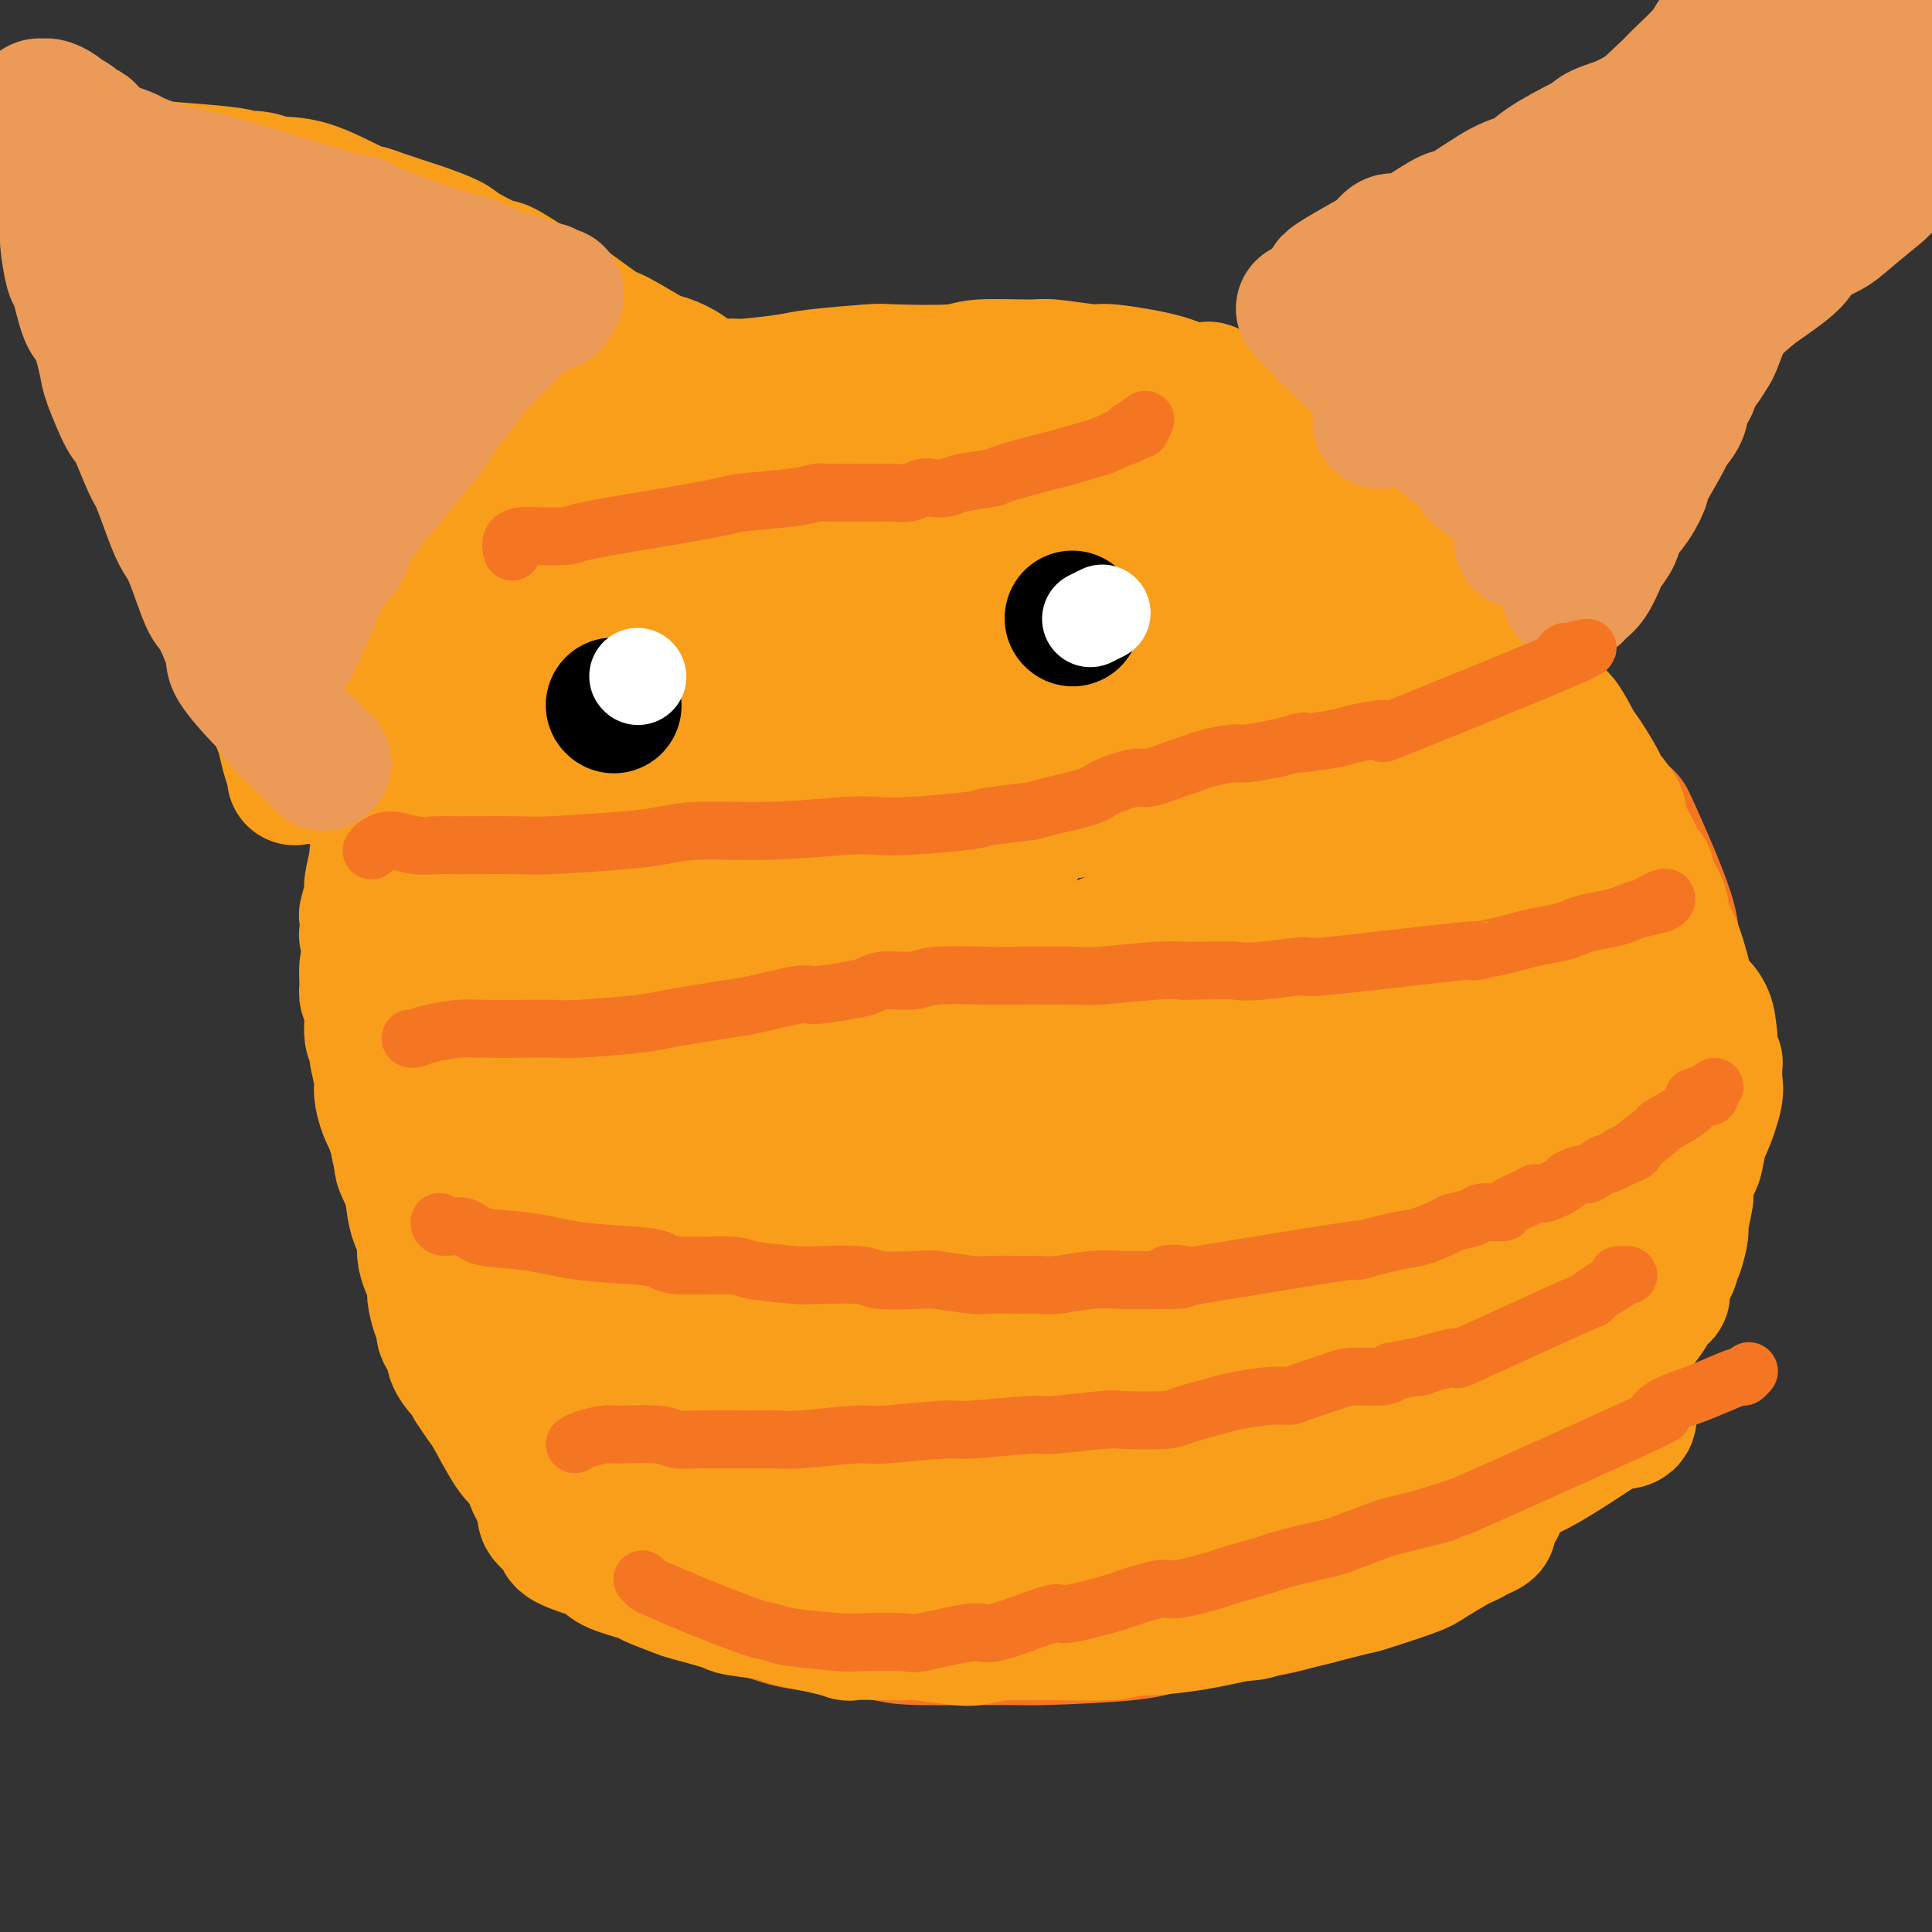 <svg viewBox='0 0 400 400' version='1.1' xmlns='http://www.w3.org/2000/svg' xmlns:xlink='http://www.w3.org/1999/xlink'><rect x="0" y="0" width="400" height="400" fill="#333333" stroke="none"/><g fill='none' stroke='#F47623' stroke-width='28' stroke-linecap='round' stroke-linejoin='round'><path d='M245,102c0.464,0.204 0.927,0.408 0,0c-0.927,-0.408 -3.246,-1.429 -7,-3c-3.754,-1.571 -8.944,-3.691 -12,-5c-3.056,-1.309 -3.980,-1.805 -7,-3c-3.020,-1.195 -8.138,-3.089 -11,-4c-2.862,-0.911 -3.470,-0.840 -5,-1c-1.530,-0.160 -3.981,-0.551 -6,-1c-2.019,-0.449 -3.604,-0.957 -7,-1c-3.396,-0.043 -8.603,0.377 -14,1c-5.397,0.623 -10.984,1.447 -14,2c-3.016,0.553 -3.461,0.835 -7,2c-3.539,1.165 -10.173,3.212 -14,5c-3.827,1.788 -4.847,3.317 -6,4c-1.153,0.683 -2.441,0.520 -6,3c-3.559,2.480 -9.391,7.604 -12,10c-2.609,2.396 -1.996,2.065 -4,5c-2.004,2.935 -6.624,9.135 -9,12c-2.376,2.865 -2.509,2.395 -4,6c-1.491,3.605 -4.339,11.285 -6,15c-1.661,3.715 -2.133,3.463 -3,7c-0.867,3.537 -2.129,10.861 -3,15c-0.871,4.139 -1.352,5.092 -2,9c-0.648,3.908 -1.464,10.770 -2,15c-0.536,4.230 -0.791,5.827 -1,8c-0.209,2.173 -0.370,4.922 0,9c0.370,4.078 1.273,9.485 2,15c0.727,5.515 1.277,11.138 2,15c0.723,3.862 1.618,5.963 2,8c0.382,2.037 0.252,4.011 1,8c0.748,3.989 2.374,9.995 4,16'/><path d='M94,274c2.008,10.381 1.527,5.333 3,7c1.473,1.667 4.901,10.049 7,14c2.099,3.951 2.869,3.472 5,6c2.131,2.528 5.621,8.065 8,11c2.379,2.935 3.645,3.269 5,4c1.355,0.731 2.799,1.858 6,4c3.201,2.142 8.161,5.298 11,7c2.839,1.702 3.558,1.948 7,3c3.442,1.052 9.609,2.909 13,4c3.391,1.091 4.008,1.417 8,2c3.992,0.583 11.359,1.422 15,2c3.641,0.578 3.555,0.896 8,1c4.445,0.104 13.419,-0.006 18,0c4.581,0.006 4.767,0.126 9,0c4.233,-0.126 12.511,-0.499 17,-1c4.489,-0.501 5.188,-1.131 10,-2c4.812,-0.869 13.737,-1.976 19,-3c5.263,-1.024 6.865,-1.963 10,-3c3.135,-1.037 7.805,-2.172 16,-7c8.195,-4.828 19.916,-13.350 25,-17c5.084,-3.650 3.530,-2.429 5,-5c1.470,-2.571 5.963,-8.934 8,-12c2.037,-3.066 1.620,-2.833 3,-6c1.380,-3.167 4.559,-9.732 6,-13c1.441,-3.268 1.143,-3.237 2,-7c0.857,-3.763 2.869,-11.318 4,-15c1.131,-3.682 1.381,-3.491 2,-7c0.619,-3.509 1.605,-10.717 2,-15c0.395,-4.283 0.197,-5.642 0,-7'/><path d='M346,219c1.848,-8.566 1.467,-4.482 1,-6c-0.467,-1.518 -1.020,-8.639 -1,-13c0.020,-4.361 0.612,-5.963 -1,-11c-1.612,-5.037 -5.427,-13.510 -7,-17c-1.573,-3.490 -0.905,-1.997 -2,-3c-1.095,-1.003 -3.952,-4.503 -5,-6c-1.048,-1.497 -0.285,-0.993 -1,-2c-0.715,-1.007 -2.906,-3.525 -4,-5c-1.094,-1.475 -1.091,-1.906 -2,-3c-0.909,-1.094 -2.729,-2.850 -4,-4c-1.271,-1.150 -1.994,-1.692 -3,-2c-1.006,-0.308 -2.294,-0.381 -4,-2c-1.706,-1.619 -3.830,-4.784 -5,-6c-1.170,-1.216 -1.384,-0.481 -3,-2c-1.616,-1.519 -4.632,-5.290 -6,-7c-1.368,-1.710 -1.087,-1.360 -3,-3c-1.913,-1.640 -6.019,-5.270 -8,-7c-1.981,-1.730 -1.837,-1.560 -4,-3c-2.163,-1.440 -6.631,-4.492 -9,-6c-2.369,-1.508 -2.637,-1.474 -5,-3c-2.363,-1.526 -6.820,-4.612 -9,-6c-2.180,-1.388 -2.084,-1.080 -4,-2c-1.916,-0.920 -5.842,-3.069 -8,-4c-2.158,-0.931 -2.546,-0.642 -5,-1c-2.454,-0.358 -6.975,-1.361 -9,-2c-2.025,-0.639 -1.553,-0.914 -3,-1c-1.447,-0.086 -4.813,0.015 -7,0c-2.187,-0.015 -3.196,-0.147 -5,0c-1.804,0.147 -4.402,0.574 -7,1'/><path d='M213,93c-2.449,-0.343 0.929,-1.701 -4,0c-4.929,1.701 -18.166,6.462 -23,8c-4.834,1.538 -1.265,-0.147 -4,2c-2.735,2.147 -11.775,8.126 -16,11c-4.225,2.874 -3.634,2.643 -4,3c-0.366,0.357 -1.689,1.302 -4,3c-2.311,1.698 -5.612,4.149 -8,6c-2.388,1.851 -3.865,3.103 -5,4c-1.135,0.897 -1.929,1.439 -4,4c-2.071,2.561 -5.419,7.142 -7,9c-1.581,1.858 -1.394,0.991 -3,3c-1.606,2.009 -5.003,6.892 -7,9c-1.997,2.108 -2.592,1.442 -4,4c-1.408,2.558 -3.628,8.341 -5,11c-1.372,2.659 -1.898,2.193 -3,5c-1.102,2.807 -2.782,8.888 -4,12c-1.218,3.112 -1.973,3.255 -3,6c-1.027,2.745 -2.325,8.093 -3,11c-0.675,2.907 -0.728,3.373 -1,6c-0.272,2.627 -0.764,7.415 -1,10c-0.236,2.585 -0.215,2.968 0,5c0.215,2.032 0.624,5.715 1,8c0.376,2.285 0.720,3.173 1,4c0.280,0.827 0.498,1.593 1,3c0.502,1.407 1.289,3.456 2,5c0.711,1.544 1.346,2.584 2,4c0.654,1.416 1.327,3.208 2,5'/><path d='M109,254c1.644,4.317 1.754,4.609 2,5c0.246,0.391 0.630,0.881 2,3c1.370,2.119 3.728,5.867 4,7c0.272,1.133 -1.542,-0.349 2,2c3.542,2.349 12.441,8.528 16,11c3.559,2.472 1.780,1.236 0,0'/></g>
<g fill='none' stroke='#F99E1B' stroke-width='28' stroke-linecap='round' stroke-linejoin='round'><path d='M219,100c0.094,-0.005 0.188,-0.009 0,0c-0.188,0.009 -0.658,0.032 -2,-1c-1.342,-1.032 -3.554,-3.118 -5,-4c-1.446,-0.882 -2.124,-0.559 -3,-1c-0.876,-0.441 -1.948,-1.645 -4,-2c-2.052,-0.355 -5.082,0.139 -8,1c-2.918,0.861 -5.723,2.088 -8,3c-2.277,0.912 -4.026,1.510 -5,2c-0.974,0.490 -1.173,0.873 -4,3c-2.827,2.127 -8.281,5.998 -11,8c-2.719,2.002 -2.701,2.134 -5,4c-2.299,1.866 -6.915,5.467 -10,8c-3.085,2.533 -4.641,3.999 -6,5c-1.359,1.001 -2.522,1.537 -5,4c-2.478,2.463 -6.272,6.853 -8,9c-1.728,2.147 -1.391,2.049 -3,4c-1.609,1.951 -5.165,5.949 -7,8c-1.835,2.051 -1.948,2.153 -3,4c-1.052,1.847 -3.042,5.439 -4,8c-0.958,2.561 -0.883,4.092 -1,5c-0.117,0.908 -0.427,1.195 -1,3c-0.573,1.805 -1.408,5.128 -2,7c-0.592,1.872 -0.940,2.292 -1,4c-0.060,1.708 0.169,4.704 0,8c-0.169,3.296 -0.736,6.891 -1,9c-0.264,2.109 -0.225,2.730 0,4c0.225,1.270 0.638,3.188 1,6c0.362,2.812 0.675,6.518 1,9c0.325,2.482 0.663,3.741 1,5'/><path d='M115,223c0.907,8.392 2.174,8.871 3,10c0.826,1.129 1.209,2.909 2,5c0.791,2.091 1.989,4.492 5,9c3.011,4.508 7.836,11.121 10,14c2.164,2.879 1.665,2.023 3,3c1.335,0.977 4.502,3.785 6,5c1.498,1.215 1.328,0.835 3,2c1.672,1.165 5.187,3.875 7,5c1.813,1.125 1.922,0.663 4,1c2.078,0.337 6.123,1.471 8,2c1.877,0.529 1.587,0.453 4,1c2.413,0.547 7.530,1.717 10,2c2.470,0.283 2.292,-0.323 5,0c2.708,0.323 8.303,1.574 11,2c2.697,0.426 2.495,0.027 6,0c3.505,-0.027 10.716,0.319 15,1c4.284,0.681 5.641,1.699 7,2c1.359,0.301 2.719,-0.115 7,0c4.281,0.115 11.484,0.760 15,1c3.516,0.240 3.346,0.075 6,0c2.654,-0.075 8.134,-0.061 11,0c2.866,0.061 3.119,0.170 5,0c1.881,-0.170 5.390,-0.619 7,-1c1.610,-0.381 1.321,-0.693 2,-1c0.679,-0.307 2.326,-0.608 3,-1c0.674,-0.392 0.374,-0.875 0,-1c-0.374,-0.125 -0.821,0.107 -1,0c-0.179,-0.107 -0.089,-0.554 0,-1'/><path d='M279,283c1.711,-0.778 0.489,-0.222 0,0c-0.489,0.222 -0.244,0.111 0,0'/><path d='M266,150c0.084,-0.075 0.167,-0.150 0,-1c-0.167,-0.850 -0.585,-2.476 -1,-4c-0.415,-1.524 -0.828,-2.946 -1,-4c-0.172,-1.054 -0.102,-1.739 0,-2c0.102,-0.261 0.237,-0.097 0,-1c-0.237,-0.903 -0.844,-2.872 -1,-4c-0.156,-1.128 0.140,-1.415 0,-3c-0.140,-1.585 -0.717,-4.467 -1,-6c-0.283,-1.533 -0.271,-1.716 -1,-3c-0.729,-1.284 -2.199,-3.668 -3,-5c-0.801,-1.332 -0.935,-1.613 -2,-3c-1.065,-1.387 -3.062,-3.881 -4,-5c-0.938,-1.119 -0.818,-0.863 -2,-2c-1.182,-1.137 -3.667,-3.666 -5,-5c-1.333,-1.334 -1.513,-1.471 -3,-2c-1.487,-0.529 -4.281,-1.448 -6,-2c-1.719,-0.552 -2.363,-0.736 -3,-1c-0.637,-0.264 -1.269,-0.608 -3,-1c-1.731,-0.392 -4.562,-0.833 -6,-1c-1.438,-0.167 -1.482,-0.062 -3,0c-1.518,0.062 -4.509,0.079 -6,0c-1.491,-0.079 -1.482,-0.255 -3,0c-1.518,0.255 -4.565,0.940 -6,1c-1.435,0.060 -1.260,-0.506 -2,0c-0.740,0.506 -2.394,2.084 -3,3c-0.606,0.916 -0.163,1.170 -1,2c-0.837,0.830 -2.953,2.237 -4,3c-1.047,0.763 -1.023,0.881 -1,1'/><path d='M195,105c-3.942,1.430 -5.297,0.005 -6,-1c-0.703,-1.005 -0.755,-1.590 -2,-2c-1.245,-0.410 -3.683,-0.645 -5,-1c-1.317,-0.355 -1.512,-0.829 -2,-1c-0.488,-0.171 -1.268,-0.040 -3,0c-1.732,0.040 -4.414,-0.011 -6,0c-1.586,0.011 -2.074,0.085 -3,0c-0.926,-0.085 -2.289,-0.328 -6,0c-3.711,0.328 -9.769,1.228 -14,2c-4.231,0.772 -6.636,1.417 -8,2c-1.364,0.583 -1.688,1.103 -3,2c-1.312,0.897 -3.612,2.169 -5,3c-1.388,0.831 -1.864,1.220 -3,2c-1.136,0.780 -2.931,1.950 -4,3c-1.069,1.050 -1.410,1.980 -2,3c-0.590,1.020 -1.429,2.131 -2,3c-0.571,0.869 -0.874,1.496 -1,2c-0.126,0.504 -0.075,0.886 0,2c0.075,1.114 0.174,2.959 0,4c-0.174,1.041 -0.620,1.279 -1,2c-0.380,0.721 -0.693,1.927 -1,3c-0.307,1.073 -0.607,2.014 -1,3c-0.393,0.986 -0.880,2.015 -1,3c-0.120,0.985 0.127,1.924 0,3c-0.127,1.076 -0.628,2.288 -1,3c-0.372,0.712 -0.615,0.923 -1,2c-0.385,1.077 -0.911,3.021 -1,4c-0.089,0.979 0.260,0.994 0,2c-0.260,1.006 -1.130,3.003 -2,5'/><path d='M111,158c-1.712,6.307 -0.991,3.074 -1,3c-0.009,-0.074 -0.749,3.011 -1,5c-0.251,1.989 -0.015,2.882 0,3c0.015,0.118 -0.192,-0.539 0,3c0.192,3.539 0.785,11.276 1,15c0.215,3.724 0.054,3.437 0,4c-0.054,0.563 -0.000,1.977 0,5c0.000,3.023 -0.052,7.656 0,10c0.052,2.344 0.210,2.401 0,5c-0.210,2.599 -0.788,7.741 -1,11c-0.212,3.259 -0.056,4.636 0,6c0.056,1.364 0.014,2.715 0,6c-0.014,3.285 0.000,8.505 0,11c-0.000,2.495 -0.015,2.266 0,4c0.015,1.734 0.060,5.432 0,7c-0.060,1.568 -0.224,1.008 0,2c0.224,0.992 0.837,3.537 1,5c0.163,1.463 -0.123,1.843 0,3c0.123,1.157 0.654,3.089 1,4c0.346,0.911 0.506,0.800 1,2c0.494,1.200 1.320,3.710 2,5c0.680,1.290 1.213,1.359 2,3c0.787,1.641 1.827,4.856 3,7c1.173,2.144 2.480,3.219 3,4c0.520,0.781 0.255,1.267 2,3c1.745,1.733 5.501,4.713 7,6c1.499,1.287 0.742,0.881 2,2c1.258,1.119 4.531,3.763 6,5c1.469,1.237 1.134,1.068 2,2c0.866,0.932 2.933,2.966 5,5'/><path d='M146,314c3.552,3.232 1.433,1.311 2,1c0.567,-0.311 3.820,0.989 5,2c1.180,1.011 0.288,1.735 2,2c1.712,0.265 6.028,0.072 8,0c1.972,-0.072 1.599,-0.022 2,0c0.401,0.022 1.574,0.017 2,0c0.426,-0.017 0.105,-0.047 2,0c1.895,0.047 6.007,0.170 8,0c1.993,-0.170 1.868,-0.634 4,-1c2.132,-0.366 6.521,-0.634 9,-1c2.479,-0.366 3.049,-0.831 6,-1c2.951,-0.169 8.282,-0.041 11,0c2.718,0.041 2.824,-0.004 6,0c3.176,0.004 9.421,0.056 13,0c3.579,-0.056 4.491,-0.221 6,0c1.509,0.221 3.613,0.829 7,1c3.387,0.171 8.056,-0.094 12,0c3.944,0.094 7.162,0.547 9,1c1.838,0.453 2.297,0.905 3,1c0.703,0.095 1.650,-0.166 4,0c2.350,0.166 6.102,0.760 8,1c1.898,0.240 1.941,0.125 3,0c1.059,-0.125 3.132,-0.261 7,-1c3.868,-0.739 9.529,-2.082 14,-4c4.471,-1.918 7.750,-4.412 10,-6c2.250,-1.588 3.469,-2.271 5,-3c1.531,-0.729 3.374,-1.504 6,-3c2.626,-1.496 6.036,-3.713 8,-5c1.964,-1.287 2.482,-1.643 3,-2'/><path d='M331,296c5.735,-3.421 4.074,-2.474 4,-2c-0.074,0.474 1.440,0.474 2,0c0.560,-0.474 0.165,-1.421 0,-2c-0.165,-0.579 -0.101,-0.790 0,-1c0.101,-0.210 0.237,-0.421 0,-1c-0.237,-0.579 -0.848,-1.527 -1,-2c-0.152,-0.473 0.157,-0.469 0,-1c-0.157,-0.531 -0.778,-1.595 -1,-2c-0.222,-0.405 -0.045,-0.150 0,0c0.045,0.150 -0.041,0.194 0,0c0.041,-0.194 0.208,-0.625 0,-1c-0.208,-0.375 -0.791,-0.692 -1,-1c-0.209,-0.308 -0.043,-0.605 0,-1c0.043,-0.395 -0.038,-0.887 0,-1c0.038,-0.113 0.196,0.152 0,0c-0.196,-0.152 -0.747,-0.723 -1,-1c-0.253,-0.277 -0.208,-0.262 0,-1c0.208,-0.738 0.581,-2.229 1,-4c0.419,-1.771 0.886,-3.821 1,-5c0.114,-1.179 -0.125,-1.487 0,-2c0.125,-0.513 0.615,-1.232 1,-3c0.385,-1.768 0.666,-4.584 1,-6c0.334,-1.416 0.722,-1.432 1,-2c0.278,-0.568 0.446,-1.688 1,-4c0.554,-2.312 1.495,-5.815 2,-8c0.505,-2.185 0.573,-3.053 1,-5c0.427,-1.947 1.214,-4.974 2,-8'/><path d='M344,232c1.942,-8.923 1.297,-7.730 1,-8c-0.297,-0.270 -0.247,-2.001 0,-3c0.247,-0.999 0.689,-1.265 1,-2c0.311,-0.735 0.489,-1.937 0,-4c-0.489,-2.063 -1.647,-4.986 -2,-7c-0.353,-2.014 0.100,-3.120 0,-4c-0.100,-0.880 -0.751,-1.536 -1,-3c-0.249,-1.464 -0.096,-3.738 0,-5c0.096,-1.262 0.133,-1.514 0,-2c-0.133,-0.486 -0.438,-1.207 -1,-3c-0.562,-1.793 -1.383,-4.659 -2,-6c-0.617,-1.341 -1.031,-1.158 -2,-3c-0.969,-1.842 -2.495,-5.708 -3,-8c-0.505,-2.292 0.010,-3.008 -1,-5c-1.010,-1.992 -3.546,-5.258 -5,-7c-1.454,-1.742 -1.827,-1.958 -3,-4c-1.173,-2.042 -3.146,-5.909 -4,-8c-0.854,-2.091 -0.589,-2.407 -2,-4c-1.411,-1.593 -4.499,-4.461 -6,-6c-1.501,-1.539 -1.415,-1.747 -3,-4c-1.585,-2.253 -4.843,-6.552 -7,-9c-2.157,-2.448 -3.215,-3.046 -4,-4c-0.785,-0.954 -1.299,-2.266 -4,-5c-2.701,-2.734 -7.591,-6.890 -10,-9c-2.409,-2.110 -2.337,-2.172 -4,-4c-1.663,-1.828 -5.062,-5.421 -8,-8c-2.938,-2.579 -5.416,-4.145 -7,-5c-1.584,-0.855 -2.272,-0.999 -4,-2c-1.728,-1.001 -4.494,-2.857 -6,-4c-1.506,-1.143 -1.753,-1.571 -2,-2'/><path d='M255,84c-7.167,-5.646 -4.583,-2.760 -4,-2c0.583,0.760 -0.835,-0.604 -2,-1c-1.165,-0.396 -2.077,0.177 -3,0c-0.923,-0.177 -1.857,-1.105 -5,-2c-3.143,-0.895 -8.495,-1.757 -11,-2c-2.505,-0.243 -2.163,0.135 -4,0c-1.837,-0.135 -5.852,-0.782 -8,-1c-2.148,-0.218 -2.429,-0.007 -5,0c-2.571,0.007 -7.430,-0.191 -10,0c-2.570,0.191 -2.849,0.772 -6,1c-3.151,0.228 -9.174,0.104 -12,0c-2.826,-0.104 -2.454,-0.186 -5,0c-2.546,0.186 -8.010,0.642 -11,1c-2.990,0.358 -3.506,0.617 -6,1c-2.494,0.383 -6.967,0.888 -9,1c-2.033,0.112 -1.627,-0.171 -3,0c-1.373,0.171 -4.526,0.796 -6,1c-1.474,0.204 -1.271,-0.012 -2,1c-0.729,1.012 -2.391,3.252 -3,4c-0.609,0.748 -0.165,0.006 -1,1c-0.835,0.994 -2.949,3.726 -4,5c-1.051,1.274 -1.039,1.090 -3,3c-1.961,1.910 -5.896,5.912 -8,8c-2.104,2.088 -2.379,2.261 -4,4c-1.621,1.739 -4.589,5.043 -6,7c-1.411,1.957 -1.264,2.565 -2,4c-0.736,1.435 -2.353,3.696 -3,5c-0.647,1.304 -0.323,1.652 0,2'/><path d='M109,125c-1.017,2.539 -1.059,3.386 -1,4c0.059,0.614 0.219,0.994 0,2c-0.219,1.006 -0.817,2.637 -1,4c-0.183,1.363 0.049,2.459 0,3c-0.049,0.541 -0.378,0.528 -1,2c-0.622,1.472 -1.536,4.428 -2,6c-0.464,1.572 -0.478,1.759 -1,3c-0.522,1.241 -1.552,3.537 -2,5c-0.448,1.463 -0.315,2.094 -1,3c-0.685,0.906 -2.187,2.085 -4,5c-1.813,2.915 -3.936,7.564 -5,10c-1.064,2.436 -1.070,2.659 -1,3c0.070,0.341 0.216,0.802 0,2c-0.216,1.198 -0.794,3.135 -1,4c-0.206,0.865 -0.042,0.659 0,1c0.042,0.341 -0.039,1.230 0,2c0.039,0.770 0.199,1.421 0,2c-0.199,0.579 -0.755,1.086 -1,2c-0.245,0.914 -0.179,2.235 0,3c0.179,0.765 0.470,0.975 0,2c-0.470,1.025 -1.703,2.864 -2,4c-0.297,1.136 0.341,1.570 0,3c-0.341,1.430 -1.661,3.858 -2,5c-0.339,1.142 0.301,0.998 0,2c-0.301,1.002 -1.545,3.150 -2,4c-0.455,0.850 -0.122,0.403 0,1c0.122,0.597 0.033,2.238 0,3c-0.033,0.762 -0.009,0.646 0,1c0.009,0.354 0.005,1.177 0,2'/><path d='M82,218c-1.189,7.417 -0.163,4.459 0,4c0.163,-0.459 -0.537,1.581 -1,3c-0.463,1.419 -0.689,2.217 -1,2c-0.311,-0.217 -0.709,-1.451 0,1c0.709,2.451 2.523,8.585 3,11c0.477,2.415 -0.382,1.111 1,4c1.382,2.889 5.007,9.970 7,14c1.993,4.030 2.355,5.010 3,6c0.645,0.990 1.573,1.990 2,3c0.427,1.010 0.352,2.029 1,3c0.648,0.971 2.018,1.894 3,3c0.982,1.106 1.577,2.394 2,3c0.423,0.606 0.675,0.529 1,1c0.325,0.471 0.722,1.489 1,2c0.278,0.511 0.437,0.516 1,1c0.563,0.484 1.531,1.447 2,2c0.469,0.553 0.440,0.697 1,1c0.560,0.303 1.710,0.765 2,1c0.290,0.235 -0.280,0.242 0,1c0.280,0.758 1.410,2.267 2,3c0.590,0.733 0.642,0.691 1,1c0.358,0.309 1.023,0.970 2,2c0.977,1.030 2.264,2.428 3,3c0.736,0.572 0.919,0.318 2,1c1.081,0.682 3.060,2.299 4,3c0.940,0.701 0.840,0.486 2,1c1.160,0.514 3.580,1.757 6,3'/><path d='M132,301c2.305,1.273 1.069,0.457 2,1c0.931,0.543 4.031,2.446 5,3c0.969,0.554 -0.193,-0.240 2,1c2.193,1.240 7.739,4.515 10,6c2.261,1.485 1.236,1.182 1,1c-0.236,-0.182 0.318,-0.241 1,0c0.682,0.241 1.492,0.782 2,1c0.508,0.218 0.715,0.111 1,0c0.285,-0.111 0.648,-0.227 1,0c0.352,0.227 0.693,0.796 1,1c0.307,0.204 0.579,0.041 1,0c0.421,-0.041 0.993,0.038 1,0c0.007,-0.038 -0.549,-0.194 0,0c0.549,0.194 2.202,0.739 3,1c0.798,0.261 0.740,0.240 2,1c1.260,0.760 3.837,2.302 5,3c1.163,0.698 0.911,0.554 2,1c1.089,0.446 3.518,1.484 5,2c1.482,0.516 2.018,0.511 3,1c0.982,0.489 2.409,1.474 3,2c0.591,0.526 0.347,0.594 1,1c0.653,0.406 2.204,1.152 3,2c0.796,0.848 0.836,1.800 1,2c0.164,0.200 0.451,-0.353 1,0c0.549,0.353 1.360,1.611 2,2c0.640,0.389 1.110,-0.092 2,0c0.890,0.092 2.201,0.755 3,1c0.799,0.245 1.085,0.070 2,0c0.915,-0.070 2.457,-0.035 4,0'/><path d='M202,334c1.896,0.155 1.135,0.041 2,0c0.865,-0.041 3.356,-0.011 4,0c0.644,0.011 -0.557,0.003 2,0c2.557,-0.003 8.874,-0.001 12,0c3.126,0.001 3.061,0.000 4,0c0.939,-0.000 2.883,0.000 4,0c1.117,-0.000 1.409,-0.002 4,0c2.591,0.002 7.482,0.008 10,0c2.518,-0.008 2.663,-0.029 5,0c2.337,0.029 6.867,0.108 9,0c2.133,-0.108 1.867,-0.403 4,-1c2.133,-0.597 6.663,-1.495 9,-2c2.337,-0.505 2.482,-0.616 3,-1c0.518,-0.384 1.410,-1.041 3,-2c1.590,-0.959 3.879,-2.219 5,-3c1.121,-0.781 1.074,-1.084 2,-2c0.926,-0.916 2.826,-2.444 4,-3c1.174,-0.556 1.623,-0.139 3,-1c1.377,-0.861 3.681,-2.999 5,-4c1.319,-1.001 1.652,-0.864 3,-2c1.348,-1.136 3.710,-3.544 5,-5c1.290,-1.456 1.509,-1.959 3,-3c1.491,-1.041 4.254,-2.621 6,-4c1.746,-1.379 2.475,-2.558 3,-3c0.525,-0.442 0.848,-0.147 2,-1c1.152,-0.853 3.135,-2.853 4,-4c0.865,-1.147 0.613,-1.442 1,-2c0.387,-0.558 1.412,-1.381 2,-2c0.588,-0.619 0.739,-1.034 1,-2c0.261,-0.966 0.630,-2.483 1,-4'/><path d='M327,283c2.405,-3.107 1.419,-1.876 1,-2c-0.419,-0.124 -0.270,-1.605 0,-3c0.270,-1.395 0.662,-2.704 1,-4c0.338,-1.296 0.623,-2.580 1,-8c0.377,-5.420 0.848,-14.975 1,-19c0.152,-4.025 -0.014,-2.519 0,-3c0.014,-0.481 0.210,-2.948 0,-4c-0.210,-1.052 -0.825,-0.687 -1,-2c-0.175,-1.313 0.089,-4.304 0,-6c-0.089,-1.696 -0.532,-2.099 -1,-4c-0.468,-1.901 -0.962,-5.301 -1,-7c-0.038,-1.699 0.379,-1.696 0,-3c-0.379,-1.304 -1.554,-3.916 -2,-5c-0.446,-1.084 -0.161,-0.642 0,-2c0.161,-1.358 0.200,-4.516 0,-6c-0.200,-1.484 -0.639,-1.293 -1,-3c-0.361,-1.707 -0.643,-5.311 -1,-7c-0.357,-1.689 -0.790,-1.462 -1,-2c-0.210,-0.538 -0.196,-1.841 -1,-4c-0.804,-2.159 -2.425,-5.174 -3,-7c-0.575,-1.826 -0.102,-2.462 -1,-5c-0.898,-2.538 -3.165,-6.978 -4,-9c-0.835,-2.022 -0.239,-1.627 -1,-4c-0.761,-2.373 -2.880,-7.514 -4,-10c-1.120,-2.486 -1.242,-2.315 -2,-4c-0.758,-1.685 -2.152,-5.225 -3,-7c-0.848,-1.775 -1.151,-1.786 -2,-3c-0.849,-1.214 -2.242,-3.633 -3,-5c-0.758,-1.367 -0.879,-1.684 -1,-2'/><path d='M298,133c-3.086,-5.772 -3.300,-4.703 -4,-5c-0.700,-0.297 -1.887,-1.959 -3,-3c-1.113,-1.041 -2.154,-1.460 -3,-2c-0.846,-0.540 -1.497,-1.202 -8,-5c-6.503,-3.798 -18.859,-10.733 -25,-14c-6.141,-3.267 -6.069,-2.866 -7,-3c-0.931,-0.134 -2.866,-0.803 -8,-1c-5.134,-0.197 -13.467,0.079 -18,0c-4.533,-0.079 -5.266,-0.511 -10,0c-4.734,0.511 -13.471,1.966 -19,3c-5.529,1.034 -7.852,1.647 -10,2c-2.148,0.353 -4.122,0.447 -8,2c-3.878,1.553 -9.659,4.567 -13,6c-3.341,1.433 -4.241,1.286 -6,3c-1.759,1.714 -4.377,5.290 -6,7c-1.623,1.710 -2.251,1.553 -3,4c-0.749,2.447 -1.620,7.496 -2,10c-0.380,2.504 -0.271,2.463 0,7c0.271,4.537 0.703,13.653 1,18c0.297,4.347 0.458,3.924 2,9c1.542,5.076 4.464,15.650 6,21c1.536,5.350 1.685,5.474 4,10c2.315,4.526 6.794,13.453 10,18c3.206,4.547 5.138,4.713 7,6c1.862,1.287 3.654,3.696 8,6c4.346,2.304 11.247,4.504 15,6c3.753,1.496 4.356,2.287 9,2c4.644,-0.287 13.327,-1.654 19,-3c5.673,-1.346 8.337,-2.673 11,-4'/><path d='M237,233c8.674,-3.848 15.358,-9.970 19,-13c3.642,-3.030 4.243,-2.970 6,-9c1.757,-6.030 4.671,-18.150 8,-22c3.329,-3.850 7.074,0.572 1,-13c-6.074,-13.572 -21.968,-45.137 -29,-58c-7.032,-12.863 -5.201,-7.024 -10,-6c-4.799,1.024 -16.228,-2.766 -22,-4c-5.772,-1.234 -5.886,0.088 -11,4c-5.114,3.912 -15.226,10.413 -21,15c-5.774,4.587 -7.209,7.259 -9,10c-1.791,2.741 -3.938,5.549 -6,12c-2.062,6.451 -4.040,16.545 -5,22c-0.960,5.455 -0.902,6.272 2,10c2.902,3.728 8.650,10.367 12,14c3.350,3.633 4.304,4.260 10,5c5.696,0.740 16.136,1.593 22,2c5.864,0.407 7.152,0.369 13,-2c5.848,-2.369 16.257,-7.067 22,-9c5.743,-1.933 6.819,-1.100 10,-5c3.181,-3.900 8.468,-12.533 11,-17c2.532,-4.467 2.309,-4.767 1,-8c-1.309,-3.233 -3.704,-9.398 -5,-13c-1.296,-3.602 -1.491,-4.641 -7,-6c-5.509,-1.359 -16.331,-3.038 -22,-4c-5.669,-0.962 -6.185,-1.205 -13,1c-6.815,2.205 -19.930,6.859 -28,10c-8.070,3.141 -11.096,4.769 -14,7c-2.904,2.231 -5.687,5.066 -10,11c-4.313,5.934 -10.157,14.967 -16,24'/><path d='M146,191c-4.552,10.065 -2.932,17.728 -2,23c0.932,5.272 1.175,8.154 3,10c1.825,1.846 5.233,2.657 8,7c2.767,4.343 4.893,12.220 23,9c18.107,-3.220 52.196,-17.536 67,-25c14.804,-7.464 10.323,-8.077 10,-10c-0.323,-1.923 3.512,-5.158 6,-12c2.488,-6.842 3.627,-17.292 4,-23c0.373,-5.708 -0.021,-6.676 -2,-11c-1.979,-4.324 -5.541,-12.006 -9,-16c-3.459,-3.994 -6.813,-4.301 -9,-5c-2.187,-0.699 -3.205,-1.790 -9,-2c-5.795,-0.210 -16.366,0.460 -22,1c-5.634,0.540 -6.332,0.951 -12,5c-5.668,4.049 -16.306,11.735 -22,16c-5.694,4.265 -6.442,5.107 -10,12c-3.558,6.893 -9.924,19.837 -13,27c-3.076,7.163 -2.860,8.545 -1,14c1.860,5.455 5.366,14.983 7,20c1.634,5.017 1.396,5.522 7,7c5.604,1.478 17.049,3.931 23,5c5.951,1.069 6.406,0.756 13,-2c6.594,-2.756 19.327,-7.956 27,-12c7.673,-4.044 10.287,-6.932 13,-9c2.713,-2.068 5.525,-3.317 10,-9c4.475,-5.683 10.612,-15.802 14,-21c3.388,-5.198 4.028,-5.476 4,-9c-0.028,-3.524 -0.722,-10.292 -2,-14c-1.278,-3.708 -3.139,-4.354 -5,-5'/><path d='M267,162c-4.910,-2.134 -14.685,-4.971 -24,-3c-9.315,1.971 -18.170,8.748 -22,9c-3.830,0.252 -2.636,-6.023 -10,7c-7.364,13.023 -23.288,45.342 -27,59c-3.712,13.658 4.786,8.653 10,7c5.214,-1.653 7.142,0.044 9,1c1.858,0.956 3.646,1.169 9,-2c5.354,-3.169 14.275,-9.721 19,-13c4.725,-3.279 5.255,-3.285 8,-9c2.745,-5.715 7.707,-17.139 10,-23c2.293,-5.861 1.918,-6.158 0,-11c-1.918,-4.842 -5.378,-14.230 -7,-19c-1.622,-4.770 -1.405,-4.921 -6,-7c-4.595,-2.079 -14.003,-6.086 -19,-8c-4.997,-1.914 -5.584,-1.736 -12,1c-6.416,2.736 -18.662,8.031 -25,11c-6.338,2.969 -6.770,3.613 -11,9c-4.230,5.387 -12.259,15.517 -16,22c-3.741,6.483 -3.194,9.318 -3,12c0.194,2.682 0.035,5.212 1,10c0.965,4.788 3.054,11.836 9,15c5.946,3.164 15.751,2.445 23,1c7.249,-1.445 11.943,-3.614 16,-6c4.057,-2.386 7.477,-4.989 16,-9c8.523,-4.011 22.149,-9.432 29,-22c6.851,-12.568 6.925,-32.284 7,-52'/><path d='M251,142c-6.172,-6.853 -25.102,2.016 -32,2c-6.898,-0.016 -1.766,-8.915 -19,6c-17.234,14.915 -56.836,53.645 -71,69c-14.164,15.355 -2.891,7.336 3,6c5.891,-1.336 6.399,4.010 9,5c2.601,0.990 7.296,-2.377 11,-4c3.704,-1.623 6.416,-1.502 13,-6c6.584,-4.498 17.041,-13.614 25,-23c7.959,-9.386 13.422,-19.040 16,-25c2.578,-5.960 2.273,-8.225 3,-11c0.727,-2.775 2.486,-6.060 1,-10c-1.486,-3.940 -6.217,-8.537 -9,-11c-2.783,-2.463 -3.617,-2.794 -10,-1c-6.383,1.794 -18.316,5.711 -25,8c-6.684,2.289 -8.118,2.949 -15,9c-6.882,6.051 -19.213,17.492 -26,25c-6.787,7.508 -8.031,11.082 -10,15c-1.969,3.918 -4.663,8.182 -7,16c-2.337,7.818 -4.319,19.192 -3,28c1.319,8.808 5.938,15.051 10,18c4.062,2.949 7.568,2.606 10,3c2.432,0.394 3.789,1.527 10,-1c6.211,-2.527 17.274,-8.713 23,-12c5.726,-3.287 6.114,-3.673 10,-10c3.886,-6.327 11.268,-18.593 15,-25c3.732,-6.407 3.812,-6.956 4,-13c0.188,-6.044 0.482,-17.584 0,-24c-0.482,-6.416 -1.741,-7.708 -3,-9'/><path d='M184,167c-2.383,-7.627 -6.839,-10.195 -10,-12c-3.161,-1.805 -5.025,-2.848 -7,-2c-1.975,0.848 -4.060,3.588 -8,3c-3.940,-0.588 -9.733,-4.505 -17,9c-7.267,13.505 -16.007,44.432 -19,57c-2.993,12.568 -0.240,6.778 3,7c3.240,0.222 6.966,6.456 9,9c2.034,2.544 2.378,1.400 5,2c2.622,0.600 7.524,2.945 12,4c4.476,1.055 8.527,0.818 11,1c2.473,0.182 3.367,0.781 4,1c0.633,0.219 1.003,0.059 2,0c0.997,-0.059 2.621,-0.016 3,0c0.379,0.016 -0.486,0.004 -1,0c-0.514,-0.004 -0.677,-0.001 -1,0c-0.323,0.001 -0.807,0.000 -1,0c-0.193,-0.000 -0.097,-0.000 0,0'/><path d='M151,86c-0.391,0.423 -0.782,0.845 -1,1c-0.218,0.155 -0.264,0.041 -1,0c-0.736,-0.041 -2.163,-0.010 -3,0c-0.837,0.010 -1.084,-0.002 -2,0c-0.916,0.002 -2.500,0.018 -3,0c-0.500,-0.018 0.085,-0.068 -1,1c-1.085,1.068 -3.838,3.255 -5,4c-1.162,0.745 -0.732,0.046 -2,1c-1.268,0.954 -4.233,3.559 -6,5c-1.767,1.441 -2.336,1.718 -3,2c-0.664,0.282 -1.423,0.569 -3,2c-1.577,1.431 -3.972,4.007 -5,5c-1.028,0.993 -0.689,0.403 -1,1c-0.311,0.597 -1.273,2.380 -2,3c-0.727,0.620 -1.221,0.075 -2,1c-0.779,0.925 -1.844,3.319 -3,5c-1.156,1.681 -2.402,2.650 -3,3c-0.598,0.350 -0.549,0.080 -1,1c-0.451,0.920 -1.402,3.030 -2,4c-0.598,0.970 -0.843,0.799 -1,1c-0.157,0.201 -0.226,0.773 -1,2c-0.774,1.227 -2.254,3.110 -3,4c-0.746,0.890 -0.760,0.786 -1,2c-0.240,1.214 -0.708,3.745 -1,5c-0.292,1.255 -0.408,1.233 -1,2c-0.592,0.767 -1.659,2.322 -2,3c-0.341,0.678 0.046,0.479 0,1c-0.046,0.521 -0.523,1.760 -1,3'/><path d='M91,148c-1.090,2.586 -0.817,1.050 -1,1c-0.183,-0.050 -0.824,1.387 -1,2c-0.176,0.613 0.113,0.401 0,1c-0.113,0.599 -0.626,2.008 -1,3c-0.374,0.992 -0.607,1.567 -1,2c-0.393,0.433 -0.947,0.722 -1,1c-0.053,0.278 0.393,0.543 -1,4c-1.393,3.457 -4.626,10.104 -6,13c-1.374,2.896 -0.890,2.041 -1,3c-0.110,0.959 -0.814,3.732 -1,5c-0.186,1.268 0.145,1.031 0,2c-0.145,0.969 -0.767,3.145 -1,4c-0.233,0.855 -0.075,0.391 0,1c0.075,0.609 0.069,2.293 0,3c-0.069,0.707 -0.200,0.438 0,1c0.200,0.562 0.732,1.956 1,3c0.268,1.044 0.272,1.736 0,2c-0.272,0.264 -0.820,0.098 -1,1c-0.180,0.902 0.008,2.872 0,4c-0.008,1.128 -0.214,1.416 0,2c0.214,0.584 0.846,1.466 1,3c0.154,1.534 -0.170,3.722 0,5c0.170,1.278 0.832,1.647 1,2c0.168,0.353 -0.159,0.691 0,2c0.159,1.309 0.806,3.588 1,5c0.194,1.412 -0.063,1.957 0,3c0.063,1.043 0.447,2.584 1,4c0.553,1.416 1.277,2.708 2,4'/><path d='M82,234c1.111,7.619 0.888,4.167 1,3c0.112,-1.167 0.559,-0.047 1,1c0.441,1.047 0.875,2.023 1,2c0.125,-0.023 -0.058,-1.045 0,1c0.058,2.045 0.358,7.155 1,10c0.642,2.845 1.626,3.424 2,4c0.374,0.576 0.138,1.149 0,2c-0.138,0.851 -0.178,1.979 0,3c0.178,1.021 0.574,1.936 1,3c0.426,1.064 0.883,2.276 1,3c0.117,0.724 -0.104,0.961 0,2c0.104,1.039 0.534,2.882 1,4c0.466,1.118 0.969,1.512 1,2c0.031,0.488 -0.410,1.071 0,2c0.410,0.929 1.669,2.205 2,3c0.331,0.795 -0.267,1.110 0,2c0.267,0.890 1.398,2.354 2,3c0.602,0.646 0.673,0.476 1,1c0.327,0.524 0.910,1.744 1,2c0.090,0.256 -0.312,-0.453 0,0c0.312,0.453 1.337,2.069 2,3c0.663,0.931 0.962,1.178 2,3c1.038,1.822 2.814,5.220 4,7c1.186,1.780 1.782,1.941 2,2c0.218,0.059 0.059,0.016 1,1c0.941,0.984 2.983,2.995 4,4c1.017,1.005 1.008,1.002 1,1'/><path d='M114,308c4.148,5.582 3.519,3.538 5,4c1.481,0.462 5.073,3.431 6,4c0.927,0.569 -0.810,-1.260 3,1c3.810,2.260 13.168,8.610 17,11c3.832,2.390 2.137,0.822 3,1c0.863,0.178 4.283,2.104 6,3c1.717,0.896 1.730,0.762 3,1c1.270,0.238 3.796,0.848 5,1c1.204,0.152 1.086,-0.156 2,0c0.914,0.156 2.859,0.774 4,1c1.141,0.226 1.478,0.061 2,0c0.522,-0.061 1.227,-0.017 2,0c0.773,0.017 1.612,0.008 2,0c0.388,-0.008 0.325,-0.016 1,0c0.675,0.016 2.087,0.057 3,0c0.913,-0.057 1.328,-0.212 2,0c0.672,0.212 1.601,0.793 2,1c0.399,0.207 0.267,0.042 1,0c0.733,-0.042 2.329,0.041 3,0c0.671,-0.041 0.416,-0.206 1,0c0.584,0.206 2.007,0.784 3,1c0.993,0.216 1.556,0.069 2,0c0.444,-0.069 0.770,-0.062 2,0c1.230,0.062 3.366,0.177 6,0c2.634,-0.177 5.768,-0.645 8,-1c2.232,-0.355 3.562,-0.595 5,-1c1.438,-0.405 2.982,-0.973 6,-2c3.018,-1.027 7.509,-2.514 12,-4'/><path d='M231,329c6.928,-2.425 8.749,-4.488 11,-6c2.251,-1.512 4.933,-2.472 6,-3c1.067,-0.528 0.519,-0.625 4,-3c3.481,-2.375 10.989,-7.029 14,-9c3.011,-1.971 1.524,-1.257 1,-1c-0.524,0.257 -0.085,0.059 0,0c0.085,-0.059 -0.185,0.022 0,0c0.185,-0.022 0.826,-0.146 2,-1c1.174,-0.854 2.879,-2.438 4,-4c1.121,-1.562 1.656,-3.102 2,-4c0.344,-0.898 0.498,-1.155 2,-3c1.502,-1.845 4.351,-5.279 6,-7c1.649,-1.721 2.098,-1.730 4,-4c1.902,-2.270 5.255,-6.801 7,-9c1.745,-2.199 1.880,-2.067 3,-5c1.120,-2.933 3.225,-8.931 4,-12c0.775,-3.069 0.220,-3.207 0,-5c-0.220,-1.793 -0.105,-5.239 0,-7c0.105,-1.761 0.202,-1.835 0,-2c-0.202,-0.165 -0.702,-0.420 -1,0c-0.298,0.420 -0.394,1.516 -1,2c-0.606,0.484 -1.721,0.356 -4,3c-2.279,2.644 -5.722,8.060 -8,11c-2.278,2.940 -3.392,3.404 -5,7c-1.608,3.596 -3.709,10.325 -5,14c-1.291,3.675 -1.771,4.297 -3,7c-1.229,2.703 -3.208,7.487 -4,10c-0.792,2.513 -0.396,2.757 0,3'/><path d='M270,301c-1.093,6.275 2.174,4.962 4,4c1.826,-0.962 2.212,-1.573 3,-1c0.788,0.573 1.979,2.331 10,-5c8.021,-7.331 22.872,-23.751 29,-31c6.128,-7.249 3.533,-5.327 3,-6c-0.533,-0.673 0.997,-3.941 2,-6c1.003,-2.059 1.481,-2.909 1,-3c-0.481,-0.091 -1.919,0.576 -3,1c-1.081,0.424 -1.804,0.606 -5,3c-3.196,2.394 -8.867,6.999 -12,10c-3.133,3.001 -3.730,4.397 -7,8c-3.270,3.603 -9.214,9.411 -12,13c-2.786,3.589 -2.414,4.958 -3,6c-0.586,1.042 -2.132,1.755 -2,3c0.132,1.245 1.940,3.021 3,4c1.060,0.979 1.371,1.159 4,-1c2.629,-2.159 7.577,-6.658 10,-9c2.423,-2.342 2.323,-2.526 5,-6c2.677,-3.474 8.132,-10.237 11,-14c2.868,-3.763 3.148,-4.525 4,-6c0.852,-1.475 2.275,-3.664 3,-5c0.725,-1.336 0.751,-1.818 -1,-1c-1.751,0.818 -5.280,2.936 -7,4c-1.720,1.064 -1.633,1.073 -5,4c-3.367,2.927 -10.190,8.773 -14,12c-3.810,3.227 -4.609,3.834 -8,7c-3.391,3.166 -9.375,8.891 -12,12c-2.625,3.109 -1.893,3.603 -2,4c-0.107,0.397 -1.054,0.699 -2,1'/><path d='M267,303c-5.906,5.891 -1.670,2.618 0,1c1.670,-1.618 0.773,-1.580 2,-2c1.227,-0.420 4.577,-1.299 11,-12c6.423,-10.701 15.921,-31.223 19,-39c3.079,-7.777 -0.259,-2.809 -5,0c-4.741,2.809 -10.886,3.460 -20,8c-9.114,4.540 -21.199,12.968 -29,19c-7.801,6.032 -11.318,9.667 -15,13c-3.682,3.333 -7.530,6.364 -14,13c-6.470,6.636 -15.562,16.879 -20,22c-4.438,5.121 -4.220,5.121 -3,5c1.220,-0.121 3.443,-0.363 6,-2c2.557,-1.637 5.448,-4.671 8,-7c2.552,-2.329 4.767,-3.955 12,-10c7.233,-6.045 19.486,-16.509 26,-22c6.514,-5.491 7.289,-6.009 13,-11c5.711,-4.991 16.358,-14.455 22,-19c5.642,-4.545 6.280,-4.170 8,-6c1.720,-1.830 4.522,-5.864 6,-8c1.478,-2.136 1.633,-2.372 -2,-1c-3.633,1.372 -11.056,4.353 -15,6c-3.944,1.647 -4.411,1.962 -12,7c-7.589,5.038 -22.299,14.800 -31,21c-8.701,6.200 -11.392,8.838 -15,12c-3.608,3.162 -8.132,6.848 -14,12c-5.868,5.152 -13.080,11.772 -17,15c-3.920,3.228 -4.549,3.065 -3,2c1.549,-1.065 5.274,-3.033 9,-5'/><path d='M194,315c5.447,-3.877 14.565,-11.070 21,-16c6.435,-4.930 10.188,-7.596 13,-10c2.812,-2.404 4.683,-4.547 12,-10c7.317,-5.453 20.081,-14.217 21,-20c0.919,-5.783 -10.006,-8.584 -17,-8c-6.994,0.584 -10.058,4.552 -15,9c-4.942,4.448 -11.762,9.375 -17,13c-5.238,3.625 -8.893,5.949 -16,12c-7.107,6.051 -17.666,15.829 -22,21c-4.334,5.171 -2.444,5.736 -2,6c0.444,0.264 -0.560,0.227 5,-3c5.560,-3.227 17.682,-9.645 24,-13c6.318,-3.355 6.832,-3.647 14,-9c7.168,-5.353 20.989,-15.767 28,-21c7.011,-5.233 7.210,-5.284 10,-9c2.790,-3.716 8.170,-11.096 11,-15c2.830,-3.904 3.111,-4.333 1,-5c-2.111,-0.667 -6.613,-1.571 -11,-1c-4.387,0.571 -8.660,2.618 -12,4c-3.340,1.382 -5.746,2.098 -14,7c-8.254,4.902 -22.357,13.990 -30,19c-7.643,5.010 -8.825,5.943 -13,10c-4.175,4.057 -11.343,11.237 -15,15c-3.657,3.763 -3.803,4.108 -3,4c0.803,-0.108 2.555,-0.668 4,-1c1.445,-0.332 2.581,-0.436 7,-3c4.419,-2.564 12.120,-7.590 19,-13c6.880,-5.410 12.940,-11.205 19,-17'/><path d='M216,261c5.387,-5.036 9.354,-9.125 11,-12c1.646,-2.875 0.971,-4.534 0,-5c-0.971,-0.466 -2.240,0.263 -3,0c-0.760,-0.263 -1.013,-1.516 -7,2c-5.987,3.516 -17.708,11.802 -24,16c-6.292,4.198 -7.154,4.308 -14,10c-6.846,5.692 -19.674,16.965 -25,22c-5.326,5.035 -3.148,3.832 -7,8c-3.852,4.168 -13.732,13.705 -3,5c10.732,-8.705 42.078,-35.654 55,-47c12.922,-11.346 7.420,-7.088 7,-8c-0.420,-0.912 4.243,-6.992 6,-10c1.757,-3.008 0.608,-2.943 -3,-2c-3.608,0.943 -9.675,2.765 -13,4c-3.325,1.235 -3.908,1.883 -11,6c-7.092,4.117 -20.694,11.701 -28,16c-7.306,4.299 -8.316,5.311 -13,9c-4.684,3.689 -13.042,10.055 -17,13c-3.958,2.945 -3.517,2.467 -4,3c-0.483,0.533 -1.890,2.075 0,2c1.890,-0.075 7.077,-1.769 10,-3c2.923,-1.231 3.582,-1.999 9,-5c5.418,-3.001 15.594,-8.234 21,-11c5.406,-2.766 6.043,-3.064 11,-6c4.957,-2.936 14.236,-8.509 19,-12c4.764,-3.491 5.013,-4.902 6,-6c0.987,-1.098 2.710,-1.885 4,-3c1.290,-1.115 2.145,-2.557 3,-4'/><path d='M206,243c4.064,-3.564 -1.775,0.025 -5,2c-3.225,1.975 -3.838,2.337 -6,4c-2.162,1.663 -5.875,4.628 -13,11c-7.125,6.372 -17.661,16.150 -22,20c-4.339,3.850 -2.480,1.772 -2,1c0.480,-0.772 -0.419,-0.239 -1,0c-0.581,0.239 -0.843,0.182 -1,0c-0.157,-0.182 -0.208,-0.491 1,-3c1.208,-2.509 3.674,-7.220 6,-10c2.326,-2.780 4.512,-3.631 6,-5c1.488,-1.369 2.278,-3.258 7,-7c4.722,-3.742 13.375,-9.337 19,-13c5.625,-3.663 8.222,-5.395 11,-7c2.778,-1.605 5.736,-3.082 12,-7c6.264,-3.918 15.833,-10.276 21,-13c5.167,-2.724 5.931,-1.813 11,-4c5.069,-2.187 14.441,-7.472 19,-10c4.559,-2.528 4.305,-2.300 7,-4c2.695,-1.700 8.340,-5.328 11,-7c2.660,-1.672 2.334,-1.387 3,-3c0.666,-1.613 2.324,-5.124 3,-7c0.676,-1.876 0.372,-2.117 -1,-4c-1.372,-1.883 -3.810,-5.406 -5,-7c-1.190,-1.594 -1.132,-1.257 -3,-2c-1.868,-0.743 -5.661,-2.567 -8,-3c-2.339,-0.433 -3.225,0.523 -6,2c-2.775,1.477 -7.439,3.475 -10,5c-2.561,1.525 -3.017,2.579 -4,5c-0.983,2.421 -2.491,6.211 -4,10'/><path d='M252,187c-0.695,3.998 1.566,6.495 3,9c1.434,2.505 2.041,5.020 1,5c-1.041,-0.020 -3.729,-2.573 4,4c7.729,6.573 25.875,22.272 33,28c7.125,5.728 3.229,1.484 2,0c-1.229,-1.484 0.207,-0.207 1,0c0.793,0.207 0.941,-0.655 1,-1c0.059,-0.345 0.030,-0.172 0,0'/><path d='M282,178c-1.464,0.119 -2.929,0.238 -4,-1c-1.071,-1.238 -1.750,-3.833 -2,1c-0.250,4.833 -0.071,17.095 0,22c0.071,4.905 0.036,2.452 0,0'/><path d='M270,144c-0.390,-0.193 -0.780,-0.386 1,2c1.780,2.386 5.730,7.352 8,11c2.270,3.648 2.858,5.980 4,8c1.142,2.020 2.836,3.729 5,7c2.164,3.271 4.797,8.105 7,13c2.203,4.895 3.978,9.852 5,13c1.022,3.148 1.293,4.488 2,6c0.707,1.512 1.850,3.195 3,6c1.150,2.805 2.307,6.731 3,9c0.693,2.269 0.923,2.882 2,5c1.077,2.118 3.003,5.741 4,8c0.997,2.259 1.065,3.152 2,5c0.935,1.848 2.735,4.650 4,6c1.265,1.350 1.994,1.248 2,2c0.006,0.752 -0.713,2.358 -1,3c-0.287,0.642 -0.144,0.321 0,0'/><path d='M281,136c0.051,0.408 0.101,0.816 0,1c-0.101,0.184 -0.354,0.145 0,1c0.354,0.855 1.316,2.604 2,4c0.684,1.396 1.091,2.439 3,6c1.909,3.561 5.321,9.641 8,16c2.679,6.359 4.625,12.999 6,17c1.375,4.001 2.180,5.364 3,7c0.820,1.636 1.656,3.544 3,7c1.344,3.456 3.198,8.460 4,11c0.802,2.540 0.554,2.617 1,4c0.446,1.383 1.585,4.074 2,5c0.415,0.926 0.105,0.088 0,0c-0.105,-0.088 -0.004,0.575 0,1c0.004,0.425 -0.090,0.611 0,1c0.090,0.389 0.364,0.981 1,1c0.636,0.019 1.633,-0.533 2,-1c0.367,-0.467 0.105,-0.848 0,-1c-0.105,-0.152 -0.052,-0.076 0,0'/><path d='M293,153c-0.016,0.266 -0.031,0.531 0,2c0.031,1.469 0.109,4.141 0,6c-0.109,1.859 -0.407,2.903 0,8c0.407,5.097 1.517,14.246 2,19c0.483,4.754 0.339,5.113 1,9c0.661,3.887 2.128,11.301 3,15c0.872,3.699 1.148,3.682 2,7c0.852,3.318 2.280,9.971 3,13c0.720,3.029 0.733,2.433 1,3c0.267,0.567 0.790,2.295 1,3c0.210,0.705 0.108,0.385 0,0c-0.108,-0.385 -0.221,-0.834 0,-1c0.221,-0.166 0.778,-0.047 1,0c0.222,0.047 0.111,0.024 0,0'/><path d='M108,277c-0.008,0.015 -0.016,0.030 0,1c0.016,0.970 0.057,2.896 0,4c-0.057,1.104 -0.211,1.385 0,3c0.211,1.615 0.788,4.565 1,6c0.212,1.435 0.060,1.354 0,2c-0.060,0.646 -0.029,2.019 0,3c0.029,0.981 0.055,1.569 0,2c-0.055,0.431 -0.189,0.705 0,2c0.189,1.295 0.703,3.611 1,5c0.297,1.389 0.377,1.852 1,3c0.623,1.148 1.791,2.980 2,4c0.209,1.020 -0.539,1.228 0,2c0.539,0.772 2.367,2.107 3,3c0.633,0.893 0.072,1.342 1,2c0.928,0.658 3.344,1.523 5,2c1.656,0.477 2.552,0.566 3,1c0.448,0.434 0.446,1.215 2,2c1.554,0.785 4.662,1.576 6,2c1.338,0.424 0.906,0.481 2,1c1.094,0.519 3.716,1.501 5,2c1.284,0.499 1.231,0.514 3,1c1.769,0.486 5.361,1.442 7,2c1.639,0.558 1.326,0.716 3,1c1.674,0.284 5.335,0.692 7,1c1.665,0.308 1.333,0.517 3,1c1.667,0.483 5.334,1.242 9,2'/><path d='M172,337c5.415,1.465 2.953,1.128 4,1c1.047,-0.128 5.604,-0.047 8,0c2.396,0.047 2.632,0.061 3,0c0.368,-0.061 0.868,-0.199 3,0c2.132,0.199 5.894,0.733 8,1c2.106,0.267 2.555,0.268 4,0c1.445,-0.268 3.886,-0.804 5,-1c1.114,-0.196 0.903,-0.051 2,0c1.097,0.051 3.504,0.010 5,0c1.496,-0.010 2.080,0.011 2,0c-0.080,-0.011 -0.826,-0.055 2,0c2.826,0.055 9.224,0.209 12,0c2.776,-0.209 1.930,-0.780 2,-1c0.070,-0.220 1.057,-0.088 2,0c0.943,0.088 1.844,0.132 4,0c2.156,-0.132 5.568,-0.439 9,-1c3.432,-0.561 6.884,-1.376 10,-2c3.116,-0.624 5.896,-1.058 10,-2c4.104,-0.942 9.534,-2.392 12,-3c2.466,-0.608 1.969,-0.372 4,-1c2.031,-0.628 6.589,-2.119 9,-3c2.411,-0.881 2.674,-1.153 4,-2c1.326,-0.847 3.716,-2.268 5,-3c1.284,-0.732 1.461,-0.774 2,-1c0.539,-0.226 1.440,-0.636 2,-1c0.560,-0.364 0.780,-0.682 1,-1'/><path d='M306,317c3.792,-1.645 1.772,-0.256 1,0c-0.772,0.256 -0.297,-0.620 0,-1c0.297,-0.380 0.414,-0.262 1,-1c0.586,-0.738 1.639,-2.330 2,-3c0.361,-0.670 0.028,-0.419 1,-2c0.972,-1.581 3.248,-4.995 4,-6c0.752,-1.005 -0.020,0.398 2,-2c2.020,-2.398 6.832,-8.598 9,-11c2.168,-2.402 1.691,-1.008 2,-1c0.309,0.008 1.403,-1.371 2,-2c0.597,-0.629 0.698,-0.510 1,-1c0.302,-0.490 0.804,-1.590 1,-2c0.196,-0.410 0.084,-0.130 0,0c-0.084,0.130 -0.141,0.112 0,0c0.141,-0.112 0.479,-0.317 1,-1c0.521,-0.683 1.223,-1.845 2,-3c0.777,-1.155 1.627,-2.303 2,-3c0.373,-0.697 0.268,-0.942 1,-2c0.732,-1.058 2.302,-2.927 3,-4c0.698,-1.073 0.524,-1.348 1,-2c0.476,-0.652 1.602,-1.680 2,-2c0.398,-0.320 0.069,0.068 0,0c-0.069,-0.068 0.123,-0.591 0,-1c-0.123,-0.409 -0.562,-0.705 -1,-1'/><path d='M343,266c5.756,-7.933 1.644,-2.267 0,0c-1.644,2.267 -0.822,1.133 0,0'/><path d='M324,293c-0.031,0.230 -0.062,0.461 0,0c0.062,-0.461 0.215,-1.612 1,-3c0.785,-1.388 2.200,-3.011 3,-4c0.800,-0.989 0.983,-1.345 2,-3c1.017,-1.655 2.868,-4.611 4,-6c1.132,-1.389 1.546,-1.212 2,-2c0.454,-0.788 0.947,-2.540 2,-4c1.053,-1.460 2.664,-2.626 4,-4c1.336,-1.374 2.395,-2.956 3,-4c0.605,-1.044 0.754,-1.552 1,-2c0.246,-0.448 0.587,-0.838 1,-2c0.413,-1.162 0.898,-3.096 1,-4c0.102,-0.904 -0.180,-0.777 0,-2c0.180,-1.223 0.822,-3.796 1,-5c0.178,-1.204 -0.108,-1.039 0,-2c0.108,-0.961 0.611,-3.048 1,-4c0.389,-0.952 0.665,-0.769 1,-2c0.335,-1.231 0.731,-3.876 1,-5c0.269,-1.124 0.412,-0.726 1,-2c0.588,-1.274 1.623,-4.221 2,-6c0.377,-1.779 0.097,-2.391 0,-3c-0.097,-0.609 -0.012,-1.216 0,-2c0.012,-0.784 -0.048,-1.746 0,-2c0.048,-0.254 0.205,0.201 0,0c-0.205,-0.201 -0.773,-1.057 -1,-2c-0.227,-0.943 -0.114,-1.971 0,-3'/><path d='M354,215c-0.267,-2.826 -0.433,-3.892 -1,-5c-0.567,-1.108 -1.535,-2.260 -2,-2c-0.465,0.260 -0.428,1.931 -1,0c-0.572,-1.931 -1.755,-7.465 -3,-11c-1.245,-3.535 -2.554,-5.070 -3,-6c-0.446,-0.930 -0.031,-1.256 0,-2c0.031,-0.744 -0.322,-1.907 -1,-3c-0.678,-1.093 -1.682,-2.114 -2,-3c-0.318,-0.886 0.051,-1.635 0,-2c-0.051,-0.365 -0.522,-0.347 -1,-1c-0.478,-0.653 -0.963,-1.978 -2,-4c-1.037,-2.022 -2.628,-4.741 -3,-6c-0.372,-1.259 0.473,-1.058 0,-2c-0.473,-0.942 -2.266,-3.028 -3,-4c-0.734,-0.972 -0.409,-0.831 -1,-2c-0.591,-1.169 -2.098,-3.647 -3,-5c-0.902,-1.353 -1.198,-1.579 -2,-3c-0.802,-1.421 -2.110,-4.035 -3,-5c-0.890,-0.965 -1.362,-0.279 -3,-1c-1.638,-0.721 -4.441,-2.848 -6,-4c-1.559,-1.152 -1.874,-1.329 -3,-2c-1.126,-0.671 -3.063,-1.835 -5,-3'/><path d='M306,139c-3.756,-2.000 -4.644,-2.000 -5,-2c-0.356,0.000 -0.178,0.000 0,0'/><path d='M61,161c0.086,-0.192 0.172,-0.384 0,-1c-0.172,-0.616 -0.602,-1.655 -1,-3c-0.398,-1.345 -0.764,-2.997 -1,-4c-0.236,-1.003 -0.341,-1.359 -1,-3c-0.659,-1.641 -1.871,-4.569 -3,-7c-1.129,-2.431 -2.174,-4.366 -3,-6c-0.826,-1.634 -1.433,-2.966 -2,-4c-0.567,-1.034 -1.095,-1.768 -2,-4c-0.905,-2.232 -2.187,-5.962 -3,-8c-0.813,-2.038 -1.156,-2.385 -2,-5c-0.844,-2.615 -2.189,-7.498 -3,-10c-0.811,-2.502 -1.087,-2.622 -2,-5c-0.913,-2.378 -2.462,-7.015 -4,-11c-1.538,-3.985 -3.064,-7.317 -4,-10c-0.936,-2.683 -1.282,-4.717 -2,-6c-0.718,-1.283 -1.810,-1.813 -3,-5c-1.190,-3.187 -2.479,-9.029 -3,-12c-0.521,-2.971 -0.273,-3.072 -1,-5c-0.727,-1.928 -2.431,-5.683 -3,-8c-0.569,-2.317 -0.005,-3.196 0,-4c0.005,-0.804 -0.548,-1.533 -1,-3c-0.452,-1.467 -0.801,-3.672 -1,-5c-0.199,-1.328 -0.246,-1.781 0,-2c0.246,-0.219 0.785,-0.206 1,0c0.215,0.206 0.108,0.603 0,1'/><path d='M17,31c-1.170,-5.925 -0.096,-1.739 1,0c1.096,1.739 2.212,1.030 3,1c0.788,-0.030 1.246,0.618 0,1c-1.246,0.382 -4.198,0.498 1,1c5.198,0.502 18.545,1.388 24,2c5.455,0.612 3.016,0.949 3,1c-0.016,0.051 2.390,-0.183 4,0c1.610,0.183 2.423,0.783 4,1c1.577,0.217 3.918,0.051 7,1c3.082,0.949 6.906,3.013 9,4c2.094,0.987 2.459,0.898 3,1c0.541,0.102 1.257,0.396 3,1c1.743,0.604 4.513,1.518 6,2c1.487,0.482 1.691,0.531 3,1c1.309,0.469 3.724,1.359 5,2c1.276,0.641 1.415,1.032 3,2c1.585,0.968 4.617,2.512 6,3c1.383,0.488 1.118,-0.080 3,1c1.882,1.080 5.912,3.806 8,5c2.088,1.194 2.234,0.854 4,2c1.766,1.146 5.152,3.777 7,5c1.848,1.223 2.158,1.038 4,2c1.842,0.962 5.214,3.070 7,4c1.786,0.930 1.984,0.682 3,1c1.016,0.318 2.851,1.201 4,2c1.149,0.799 1.614,1.514 2,2c0.386,0.486 0.693,0.743 1,1'/><path d='M145,80c8.644,4.978 1.756,1.422 -1,0c-2.756,-1.422 -1.378,-0.711 0,0'/><path d='M143,80c-0.562,-0.192 -1.124,-0.385 -2,-1c-0.876,-0.615 -2.067,-1.654 -3,-2c-0.933,-0.346 -1.610,-0.001 -2,0c-0.390,0.001 -0.495,-0.341 -2,0c-1.505,0.341 -4.409,1.367 -6,2c-1.591,0.633 -1.867,0.873 -4,2c-2.133,1.127 -6.122,3.142 -8,4c-1.878,0.858 -1.647,0.558 -3,2c-1.353,1.442 -4.292,4.627 -6,6c-1.708,1.373 -2.185,0.933 -3,2c-0.815,1.067 -1.970,3.642 -3,5c-1.030,1.358 -1.937,1.499 -3,3c-1.063,1.501 -2.283,4.362 -3,6c-0.717,1.638 -0.931,2.052 -2,4c-1.069,1.948 -2.994,5.430 -4,7c-1.006,1.570 -1.093,1.226 -2,3c-0.907,1.774 -2.633,5.664 -4,8c-1.367,2.336 -2.374,3.117 -3,4c-0.626,0.883 -0.872,1.868 -2,4c-1.128,2.132 -3.139,5.409 -4,7c-0.861,1.591 -0.570,1.494 -1,3c-0.430,1.506 -1.579,4.613 -2,6c-0.421,1.387 -0.113,1.052 0,2c0.113,0.948 0.030,3.178 0,4c-0.030,0.822 -0.009,0.235 0,0c0.009,-0.235 0.004,-0.117 0,0'/><path d='M71,161c-0.500,2.500 -0.250,1.250 0,0'/></g>
<g fill='none' stroke='#EC9A57' stroke-width='28' stroke-linecap='round' stroke-linejoin='round'><path d='M67,158c-0.076,-0.068 -0.153,-0.136 -1,-1c-0.847,-0.864 -2.466,-2.525 -4,-4c-1.534,-1.475 -2.983,-2.764 -4,-4c-1.017,-1.236 -1.603,-2.419 -2,-3c-0.397,-0.581 -0.605,-0.559 -2,-2c-1.395,-1.441 -3.977,-4.346 -5,-6c-1.023,-1.654 -0.487,-2.056 -1,-4c-0.513,-1.944 -2.076,-5.428 -3,-7c-0.924,-1.572 -1.210,-1.230 -2,-3c-0.790,-1.770 -2.083,-5.652 -3,-8c-0.917,-2.348 -1.457,-3.162 -2,-4c-0.543,-0.838 -1.089,-1.700 -2,-4c-0.911,-2.300 -2.188,-6.038 -3,-8c-0.812,-1.962 -1.158,-2.148 -2,-4c-0.842,-1.852 -2.179,-5.369 -3,-7c-0.821,-1.631 -1.126,-1.376 -2,-3c-0.874,-1.624 -2.318,-5.126 -3,-7c-0.682,-1.874 -0.602,-2.118 -1,-4c-0.398,-1.882 -1.274,-5.402 -2,-7c-0.726,-1.598 -1.303,-1.274 -2,-3c-0.697,-1.726 -1.514,-5.502 -2,-7c-0.486,-1.498 -0.642,-0.717 -1,-2c-0.358,-1.283 -0.919,-4.628 -1,-6c-0.081,-1.372 0.319,-0.770 0,-2c-0.319,-1.230 -1.355,-4.293 -2,-6c-0.645,-1.707 -0.899,-2.059 -1,-3c-0.101,-0.941 -0.051,-2.470 0,-4'/><path d='M11,35c-2.248,-8.238 -1.867,-6.834 -2,-7c-0.133,-0.166 -0.780,-1.902 -1,-3c-0.220,-1.098 -0.014,-1.560 0,-2c0.014,-0.440 -0.164,-0.860 0,-1c0.164,-0.140 0.669,0.000 1,0c0.331,-0.000 0.488,-0.141 1,0c0.512,0.141 1.379,0.562 2,1c0.621,0.438 0.997,0.891 1,1c0.003,0.109 -0.367,-0.126 0,0c0.367,0.126 1.469,0.612 2,1c0.531,0.388 0.490,0.678 1,1c0.510,0.322 1.572,0.677 2,1c0.428,0.323 0.224,0.615 0,1c-0.224,0.385 -0.467,0.862 0,1c0.467,0.138 1.644,-0.062 2,0c0.356,0.062 -0.108,0.385 1,1c1.108,0.615 3.788,1.522 5,2c1.212,0.478 0.957,0.529 2,1c1.043,0.471 3.383,1.363 5,2c1.617,0.637 2.512,1.018 3,1c0.488,-0.018 0.568,-0.434 6,1c5.432,1.434 16.216,4.717 27,8'/><path d='M69,45c6.737,1.752 5.579,1.131 5,1c-0.579,-0.131 -0.578,0.226 4,2c4.578,1.774 13.734,4.963 17,6c3.266,1.037 0.641,-0.078 1,0c0.359,0.078 3.701,1.349 5,2c1.299,0.651 0.556,0.682 1,1c0.444,0.318 2.074,0.921 3,1c0.926,0.079 1.147,-0.367 2,0c0.853,0.367 2.336,1.548 3,2c0.664,0.452 0.507,0.174 1,0c0.493,-0.174 1.636,-0.243 2,0c0.364,0.243 -0.050,0.800 0,1c0.050,0.200 0.565,0.043 1,0c0.435,-0.043 0.790,0.026 1,0c0.210,-0.026 0.274,-0.148 0,0c-0.274,0.148 -0.888,0.565 -1,1c-0.112,0.435 0.278,0.886 0,1c-0.278,0.114 -1.222,-0.110 -2,0c-0.778,0.110 -1.389,0.555 -2,1'/><path d='M110,64c-0.853,0.389 -0.987,0.863 -1,1c-0.013,0.137 0.094,-0.062 0,0c-0.094,0.062 -0.390,0.384 -2,2c-1.610,1.616 -4.535,4.524 -6,6c-1.465,1.476 -1.472,1.520 -2,2c-0.528,0.480 -1.579,1.397 -2,2c-0.421,0.603 -0.214,0.893 -1,2c-0.786,1.107 -2.566,3.030 -4,5c-1.434,1.970 -2.520,3.989 -4,6c-1.480,2.011 -3.352,4.016 -5,6c-1.648,1.984 -3.071,3.946 -4,5c-0.929,1.054 -1.363,1.199 -2,2c-0.637,0.801 -1.475,2.257 -2,3c-0.525,0.743 -0.735,0.774 -1,1c-0.265,0.226 -0.583,0.647 -1,1c-0.417,0.353 -0.932,0.638 -1,1c-0.068,0.362 0.310,0.803 0,2c-0.310,1.197 -1.309,3.151 -2,4c-0.691,0.849 -1.074,0.593 -2,2c-0.926,1.407 -2.395,4.476 -3,6c-0.605,1.524 -0.344,1.502 -1,3c-0.656,1.498 -2.227,4.515 -3,6c-0.773,1.485 -0.746,1.438 -1,2c-0.254,0.562 -0.787,1.732 -1,2c-0.213,0.268 -0.107,-0.366 0,-1'/><path d='M59,135c-2.042,3.979 -0.147,0.427 1,-2c1.147,-2.427 1.547,-3.730 1,-2c-0.547,1.730 -2.041,6.494 1,-1c3.041,-7.494 10.618,-27.245 14,-36c3.382,-8.755 2.570,-6.514 3,-7c0.430,-0.486 2.103,-3.699 3,-6c0.897,-2.301 1.018,-3.689 2,-6c0.982,-2.311 2.826,-5.546 3,-8c0.174,-2.454 -1.321,-4.127 -2,-5c-0.679,-0.873 -0.543,-0.946 -1,-1c-0.457,-0.054 -1.509,-0.089 -4,1c-2.491,1.089 -6.422,3.303 -9,5c-2.578,1.697 -3.803,2.879 -5,4c-1.197,1.121 -2.364,2.183 -5,6c-2.636,3.817 -6.740,10.389 -9,14c-2.260,3.611 -2.676,4.260 -4,7c-1.324,2.740 -3.554,7.572 -4,10c-0.446,2.428 0.893,2.452 2,2c1.107,-0.452 1.980,-1.381 3,-2c1.020,-0.619 2.185,-0.929 5,-4c2.815,-3.071 7.281,-8.902 10,-12c2.719,-3.098 3.693,-3.462 6,-7c2.307,-3.538 5.947,-10.249 8,-14c2.053,-3.751 2.519,-4.541 3,-6c0.481,-1.459 0.976,-3.585 1,-5c0.024,-1.415 -0.422,-2.119 -2,-2c-1.578,0.119 -4.289,1.059 -7,2'/><path d='M73,60c-2.196,0.362 -3.185,1.268 -6,4c-2.815,2.732 -7.455,7.289 -10,10c-2.545,2.711 -2.995,3.574 -5,6c-2.005,2.426 -5.566,6.415 -4,5c1.566,-1.415 8.260,-8.233 13,-14c4.740,-5.767 7.526,-10.484 9,-13c1.474,-2.516 1.637,-2.830 2,-4c0.363,-1.170 0.925,-3.194 1,-4c0.075,-0.806 -0.337,-0.393 -1,0c-0.663,0.393 -1.575,0.767 -2,1c-0.425,0.233 -0.362,0.324 -3,3c-2.638,2.676 -7.977,7.936 -11,11c-3.023,3.064 -3.728,3.931 -6,6c-2.272,2.069 -6.109,5.338 -8,7c-1.891,1.662 -1.836,1.717 -2,2c-0.164,0.283 -0.546,0.796 -1,1c-0.454,0.204 -0.979,0.101 -1,-1c-0.021,-1.101 0.463,-3.199 1,-5c0.537,-1.801 1.128,-3.306 2,-5c0.872,-1.694 2.026,-3.578 3,-6c0.974,-2.422 1.769,-5.383 2,-7c0.231,-1.617 -0.101,-1.892 -1,-2c-0.899,-0.108 -2.365,-0.050 -3,0c-0.635,0.050 -0.440,0.090 -2,1c-1.560,0.910 -4.874,2.688 -7,4c-2.126,1.312 -3.063,2.156 -4,3'/><path d='M29,63c-3.135,2.168 -4.473,3.588 -5,4c-0.527,0.412 -0.243,-0.184 -1,1c-0.757,1.184 -2.557,4.149 1,1c3.557,-3.149 12.469,-12.411 16,-16c3.531,-3.589 1.681,-1.505 1,-1c-0.681,0.505 -0.195,-0.570 0,-1c0.195,-0.430 0.097,-0.215 0,0'/><path d='M286,87c-0.227,0.170 -0.454,0.341 0,0c0.454,-0.341 1.588,-1.193 2,-2c0.412,-0.807 0.102,-1.570 1,-3c0.898,-1.430 3.003,-3.529 5,-6c1.997,-2.471 3.884,-5.315 5,-7c1.116,-1.685 1.460,-2.212 2,-3c0.540,-0.788 1.274,-1.838 3,-4c1.726,-2.162 4.443,-5.437 6,-7c1.557,-1.563 1.954,-1.413 4,-3c2.046,-1.587 5.742,-4.912 8,-7c2.258,-2.088 3.077,-2.941 4,-4c0.923,-1.059 1.949,-2.324 4,-5c2.051,-2.676 5.127,-6.762 8,-10c2.873,-3.238 5.544,-5.627 7,-7c1.456,-1.373 1.696,-1.731 3,-3c1.304,-1.269 3.671,-3.448 5,-5c1.329,-1.552 1.621,-2.476 2,-3c0.379,-0.524 0.844,-0.649 2,-2c1.156,-1.351 3.004,-3.928 4,-5c0.996,-1.072 1.142,-0.638 2,-1c0.858,-0.362 2.430,-1.519 3,-2c0.570,-0.481 0.138,-0.287 0,0c-0.138,0.287 0.018,0.668 0,1c-0.018,0.332 -0.211,0.615 0,1c0.211,0.385 0.826,0.873 1,1c0.174,0.127 -0.093,-0.107 0,0c0.093,0.107 0.547,0.553 1,1'/><path d='M368,2c1.143,1.525 2.999,3.337 4,5c1.001,1.663 1.146,3.178 2,4c0.854,0.822 2.419,0.953 4,2c1.581,1.047 3.180,3.012 7,5c3.820,1.988 9.860,4.001 12,5c2.140,0.999 0.378,0.985 0,1c-0.378,0.015 0.627,0.061 1,0c0.373,-0.061 0.115,-0.227 0,0c-0.115,0.227 -0.087,0.848 0,1c0.087,0.152 0.234,-0.166 0,0c-0.234,0.166 -0.848,0.816 -1,1c-0.152,0.184 0.157,-0.099 0,0c-0.157,0.099 -0.780,0.579 -1,1c-0.220,0.421 -0.038,0.782 -1,2c-0.962,1.218 -3.069,3.294 -4,5c-0.931,1.706 -0.684,3.041 -1,4c-0.316,0.959 -1.193,1.542 -3,3c-1.807,1.458 -4.545,3.791 -6,5c-1.455,1.209 -1.627,1.293 -3,2c-1.373,0.707 -3.947,2.036 -5,3c-1.053,0.964 -0.587,1.561 -2,3c-1.413,1.439 -4.707,3.719 -8,6'/><path d='M363,60c-5.718,4.860 -6.513,6.010 -8,7c-1.487,0.990 -3.666,1.821 -4,2c-0.334,0.179 1.177,-0.294 -2,3c-3.177,3.294 -11.043,10.355 -14,13c-2.957,2.645 -1.007,0.874 -1,1c0.007,0.126 -1.931,2.149 -3,4c-1.069,1.851 -1.270,3.531 -2,5c-0.730,1.469 -1.988,2.725 -3,4c-1.012,1.275 -1.779,2.567 -2,3c-0.221,0.433 0.102,0.007 0,0c-0.102,-0.007 -0.629,0.403 -1,1c-0.371,0.597 -0.587,1.379 -1,2c-0.413,0.621 -1.023,1.080 -2,2c-0.977,0.920 -2.322,2.300 -3,3c-0.678,0.700 -0.690,0.718 -1,1c-0.310,0.282 -0.920,0.827 -1,1c-0.080,0.173 0.368,-0.025 1,-1c0.632,-0.975 1.448,-2.725 3,-5c1.552,-2.275 3.841,-5.074 5,-7c1.159,-1.926 1.188,-2.979 2,-4c0.812,-1.021 2.406,-2.011 4,-3'/><path d='M330,92c4.865,-6.448 9.526,-12.568 12,-16c2.474,-3.432 2.759,-4.176 4,-6c1.241,-1.824 3.438,-4.729 5,-7c1.562,-2.271 2.488,-3.908 5,-7c2.512,-3.092 6.609,-7.640 11,-13c4.391,-5.360 9.075,-11.532 11,-14c1.925,-2.468 1.093,-1.232 0,0c-1.093,1.232 -2.445,2.459 -6,6c-3.555,3.541 -9.313,9.395 -15,15c-5.687,5.605 -11.304,10.962 -15,14c-3.696,3.038 -5.471,3.757 -7,5c-1.529,1.243 -2.813,3.010 -5,5c-2.187,1.990 -5.276,4.204 -7,5c-1.724,0.796 -2.084,0.173 -3,0c-0.916,-0.173 -2.388,0.105 -3,0c-0.612,-0.105 -0.366,-0.593 0,-1c0.366,-0.407 0.850,-0.732 1,-1c0.150,-0.268 -0.036,-0.479 2,-3c2.036,-2.521 6.293,-7.351 9,-10c2.707,-2.649 3.862,-3.115 7,-6c3.138,-2.885 8.258,-8.188 11,-11c2.742,-2.812 3.106,-3.133 6,-6c2.894,-2.867 8.317,-8.279 11,-11c2.683,-2.721 2.626,-2.750 4,-5c1.374,-2.250 4.178,-6.721 6,-9c1.822,-2.279 2.664,-2.365 3,-3c0.336,-0.635 0.168,-1.817 0,-3'/><path d='M377,10c2.180,-3.141 1.131,-0.994 -1,1c-2.131,1.994 -5.343,3.835 -4,2c1.343,-1.835 7.240,-7.344 -4,4c-11.240,11.344 -39.617,39.543 -51,51c-11.383,11.457 -5.774,6.172 -5,6c0.774,-0.172 -3.288,4.767 -6,8c-2.712,3.233 -4.072,4.759 -4,5c0.072,0.241 1.578,-0.803 2,-1c0.422,-0.197 -0.238,0.452 1,0c1.238,-0.452 4.376,-2.004 6,-3c1.624,-0.996 1.735,-1.437 3,-2c1.265,-0.563 3.684,-1.247 5,-2c1.316,-0.753 1.528,-1.573 2,-2c0.472,-0.427 1.204,-0.461 2,-1c0.796,-0.539 1.656,-1.583 2,-2c0.344,-0.417 0.172,-0.209 0,0'/><path d='M306,52c0.117,0.096 0.233,0.193 1,0c0.767,-0.193 2.184,-0.675 6,-2c3.816,-1.325 10.032,-3.494 14,-5c3.968,-1.506 5.690,-2.351 7,-3c1.310,-0.649 2.210,-1.102 5,-3c2.790,-1.898 7.469,-5.240 10,-7c2.531,-1.760 2.913,-1.938 5,-3c2.087,-1.062 5.880,-3.010 8,-4c2.120,-0.990 2.568,-1.024 4,-2c1.432,-0.976 3.848,-2.896 5,-4c1.152,-1.104 1.041,-1.392 2,-2c0.959,-0.608 2.989,-1.537 4,-2c1.011,-0.463 1.003,-0.462 2,-1c0.997,-0.538 2.997,-1.615 4,-2c1.003,-0.385 1.008,-0.077 3,-1c1.992,-0.923 5.970,-3.078 8,-4c2.030,-0.922 2.110,-0.612 4,-1c1.890,-0.388 5.589,-1.475 8,-2c2.411,-0.525 3.534,-0.487 5,-1c1.466,-0.513 3.276,-1.575 4,-2c0.724,-0.425 0.362,-0.212 0,0'/><path d='M316,38c-0.304,0.165 -0.608,0.331 0,0c0.608,-0.331 2.128,-1.157 3,-2c0.872,-0.843 1.094,-1.703 3,-3c1.906,-1.297 5.494,-3.031 7,-4c1.506,-0.969 0.928,-1.174 3,-2c2.072,-0.826 6.794,-2.273 9,-3c2.206,-0.727 1.896,-0.733 4,-2c2.104,-1.267 6.621,-3.794 9,-5c2.379,-1.206 2.620,-1.090 5,-2c2.380,-0.910 6.901,-2.846 10,-4c3.099,-1.154 4.778,-1.525 6,-2c1.222,-0.475 1.987,-1.055 5,-2c3.013,-0.945 8.273,-2.254 11,-3c2.727,-0.746 2.922,-0.927 3,-1c0.078,-0.073 0.039,-0.036 0,0'/><path d='M366,10c-0.040,-0.065 -0.081,-0.129 -1,0c-0.919,0.129 -2.717,0.452 -6,2c-3.283,1.548 -8.052,4.322 -11,6c-2.948,1.678 -4.077,2.260 -5,3c-0.923,0.740 -1.642,1.637 -4,3c-2.358,1.363 -6.355,3.193 -10,5c-3.645,1.807 -6.937,3.592 -9,5c-2.063,1.408 -2.896,2.441 -4,3c-1.104,0.559 -2.479,0.646 -5,2c-2.521,1.354 -6.189,3.974 -8,5c-1.811,1.026 -1.767,0.457 -3,1c-1.233,0.543 -3.745,2.197 -5,3c-1.255,0.803 -1.255,0.755 -2,1c-0.745,0.245 -2.237,0.782 -3,1c-0.763,0.218 -0.799,0.118 -1,0c-0.201,-0.118 -0.568,-0.253 -1,0c-0.432,0.253 -0.930,0.892 -1,1c-0.070,0.108 0.289,-0.317 0,0c-0.289,0.317 -1.225,1.376 -2,2c-0.775,0.624 -1.387,0.812 -2,1'/><path d='M283,54c-13.439,7.470 -5.535,4.145 -3,3c2.535,-1.145 -0.298,-0.111 -2,1c-1.702,1.111 -2.274,2.298 -3,3c-0.726,0.702 -1.607,0.920 -2,1c-0.393,0.080 -0.298,0.021 0,0c0.298,-0.021 0.799,-0.006 1,0c0.201,0.006 0.100,0.003 0,0'/><path d='M379,20c-0.363,1.242 -0.726,2.483 -1,3c-0.274,0.517 -0.459,0.309 -1,2c-0.541,1.691 -1.439,5.280 -2,7c-0.561,1.720 -0.784,1.572 -1,3c-0.216,1.428 -0.425,4.434 -1,6c-0.575,1.566 -1.518,1.693 -2,2c-0.482,0.307 -0.504,0.795 -1,2c-0.496,1.205 -1.467,3.126 -2,4c-0.533,0.874 -0.628,0.701 -1,1c-0.372,0.299 -1.021,1.069 -2,2c-0.979,0.931 -2.289,2.024 -3,3c-0.711,0.976 -0.825,1.834 -1,2c-0.175,0.166 -0.413,-0.361 -1,1c-0.587,1.361 -1.523,4.610 -2,6c-0.477,1.390 -0.495,0.919 -1,2c-0.505,1.081 -1.497,3.712 -2,5c-0.503,1.288 -0.516,1.233 -1,2c-0.484,0.767 -1.440,2.355 -2,3c-0.560,0.645 -0.724,0.347 -1,1c-0.276,0.653 -0.665,2.259 -1,3c-0.335,0.741 -0.614,0.619 -1,1c-0.386,0.381 -0.877,1.267 -1,2c-0.123,0.733 0.121,1.313 0,2c-0.121,0.687 -0.606,1.482 -1,2c-0.394,0.518 -0.697,0.759 -1,1'/><path d='M346,88c-2.475,4.952 -1.663,2.334 -1,1c0.663,-1.334 1.176,-1.382 0,1c-1.176,2.382 -4.040,7.193 -5,9c-0.960,1.807 -0.015,0.610 0,1c0.015,0.390 -0.898,2.368 -2,4c-1.102,1.632 -2.392,2.920 -3,4c-0.608,1.080 -0.534,1.952 -1,3c-0.466,1.048 -1.473,2.270 -2,3c-0.527,0.730 -0.576,0.966 -1,2c-0.424,1.034 -1.224,2.865 -2,4c-0.776,1.135 -1.528,1.572 -2,2c-0.472,0.428 -0.663,0.846 -1,1c-0.337,0.154 -0.819,0.044 -1,0c-0.181,-0.044 -0.062,-0.023 0,0c0.062,0.023 0.068,0.047 0,0c-0.068,-0.047 -0.211,-0.167 0,-1c0.211,-0.833 0.774,-2.381 1,-3c0.226,-0.619 0.113,-0.310 0,0'/><path d='M322,112c-0.129,-0.136 -0.257,-0.272 -1,-1c-0.743,-0.728 -2.100,-2.048 -3,-3c-0.900,-0.952 -1.342,-1.535 -2,-2c-0.658,-0.465 -1.532,-0.810 -2,-1c-0.468,-0.190 -0.530,-0.225 -1,-1c-0.470,-0.775 -1.348,-2.291 -2,-3c-0.652,-0.709 -1.077,-0.610 -2,-1c-0.923,-0.390 -2.344,-1.268 -3,-2c-0.656,-0.732 -0.547,-1.317 -1,-2c-0.453,-0.683 -1.468,-1.463 -2,-2c-0.532,-0.537 -0.581,-0.831 -1,-1c-0.419,-0.169 -1.210,-0.214 -2,-1c-0.790,-0.786 -1.581,-2.312 -2,-3c-0.419,-0.688 -0.467,-0.537 -1,-1c-0.533,-0.463 -1.551,-1.539 -2,-2c-0.449,-0.461 -0.328,-0.306 -1,-1c-0.672,-0.694 -2.138,-2.235 -3,-3c-0.862,-0.765 -1.119,-0.753 -2,-1c-0.881,-0.247 -2.385,-0.751 -3,-1c-0.615,-0.249 -0.340,-0.242 -1,-1c-0.660,-0.758 -2.255,-2.281 -3,-3c-0.745,-0.719 -0.642,-0.634 -1,-1c-0.358,-0.366 -1.179,-1.183 -2,-2'/><path d='M279,73c-7.278,-6.661 -3.973,-3.813 -3,-3c0.973,0.813 -0.384,-0.409 -1,-1c-0.616,-0.591 -0.490,-0.550 -1,-1c-0.510,-0.450 -1.657,-1.392 -2,-2c-0.343,-0.608 0.118,-0.881 0,-1c-0.118,-0.119 -0.815,-0.083 -1,0c-0.185,0.083 0.143,0.215 0,0c-0.143,-0.215 -0.755,-0.776 -1,-1c-0.245,-0.224 -0.122,-0.112 0,0'/></g>
<g fill='none' stroke='#F99E1B' stroke-width='28' stroke-linecap='round' stroke-linejoin='round'><path d='M230,112c-1.003,1.188 -2.005,2.377 -3,3c-0.995,0.623 -1.981,0.681 -6,5c-4.019,4.319 -11.070,12.899 -15,18c-3.930,5.101 -4.738,6.724 -7,10c-2.262,3.276 -5.978,8.205 -8,11c-2.022,2.795 -2.349,3.458 -2,4c0.349,0.542 1.375,0.965 2,1c0.625,0.035 0.851,-0.316 4,-3c3.149,-2.684 9.221,-7.701 13,-11c3.779,-3.299 5.263,-4.881 7,-7c1.737,-2.119 3.726,-4.773 7,-9c3.274,-4.227 7.833,-10.025 10,-13c2.167,-2.975 1.943,-3.128 2,-4c0.057,-0.872 0.395,-2.465 -1,-2c-1.395,0.465 -4.522,2.987 -7,5c-2.478,2.013 -4.306,3.516 -6,5c-1.694,1.484 -3.255,2.947 -6,6c-2.745,3.053 -6.675,7.694 -9,11c-2.325,3.306 -3.043,5.275 -3,6c0.043,0.725 0.849,0.206 1,0c0.151,-0.206 -0.353,-0.099 2,-2c2.353,-1.901 7.564,-5.811 10,-8c2.436,-2.189 2.096,-2.659 5,-6c2.904,-3.341 9.051,-9.553 12,-13c2.949,-3.447 2.700,-4.128 3,-6c0.300,-1.872 1.150,-4.936 2,-8'/><path d='M237,105c0.001,-2.573 -2.497,-2.004 -6,0c-3.503,2.004 -8.011,5.444 -14,9c-5.989,3.556 -13.459,7.226 -17,17c-3.541,9.774 -3.155,25.650 -3,32c0.155,6.350 0.077,3.175 0,0'/></g>
<g fill='none' stroke='#000000' stroke-width='28' stroke-linecap='round' stroke-linejoin='round'><path d='M127,146c0.000,0.000 0.100,0.100 0.1,0.1'/><path d='M222,128c0.000,0.000 0.100,0.100 0.1,0.1'/></g>
<g fill='none' stroke='#FFFFFF' stroke-width='20' stroke-linecap='round' stroke-linejoin='round'><path d='M132,140c0.000,0.000 0.100,0.100 0.1,0.1'/><path d='M226,128c-0.222,0.111 -0.444,0.222 0,0c0.444,-0.222 1.556,-0.778 2,-1c0.444,-0.222 0.222,-0.111 0,0'/></g>
<g fill='none' stroke='#F47623' stroke-width='12' stroke-linecap='round' stroke-linejoin='round'><path d='M91,253c0.036,0.479 0.071,0.958 1,1c0.929,0.042 2.751,-0.354 4,0c1.249,0.354 1.924,1.456 4,2c2.076,0.544 5.553,0.528 9,1c3.447,0.472 6.864,1.432 11,2c4.136,0.568 8.992,0.743 12,1c3.008,0.257 4.169,0.594 5,1c0.831,0.406 1.332,0.880 4,1c2.668,0.120 7.503,-0.112 10,0c2.497,0.112 2.655,0.570 5,1c2.345,0.430 6.877,0.834 9,1c2.123,0.166 1.838,0.096 4,0c2.162,-0.096 6.771,-0.218 9,0c2.229,0.218 2.076,0.776 4,1c1.924,0.224 5.923,0.113 8,0c2.077,-0.113 2.232,-0.227 4,0c1.768,0.227 5.149,0.794 7,1c1.851,0.206 2.174,0.051 4,0c1.826,-0.051 5.157,0.000 7,0c1.843,-0.000 2.198,-0.053 3,0c0.802,0.053 2.050,0.210 4,0c1.950,-0.210 4.602,-0.787 7,-1c2.398,-0.213 4.542,-0.061 6,0c1.458,0.061 2.229,0.030 3,0'/><path d='M235,265c15.859,0.260 8.507,-0.590 7,-1c-1.507,-0.410 2.831,-0.380 3,0c0.169,0.380 -3.833,1.109 3,0c6.833,-1.109 24.500,-4.055 31,-5c6.500,-0.945 1.833,0.112 2,0c0.167,-0.112 5.169,-1.392 8,-2c2.831,-0.608 3.490,-0.545 5,-1c1.510,-0.455 3.870,-1.428 5,-2c1.130,-0.572 1.031,-0.744 2,-1c0.969,-0.256 3.005,-0.597 4,-1c0.995,-0.403 0.949,-0.869 2,-1c1.051,-0.131 3.199,0.072 4,0c0.801,-0.072 0.254,-0.418 1,-1c0.746,-0.582 2.785,-1.398 4,-2c1.215,-0.602 1.604,-0.989 2,-1c0.396,-0.011 0.797,0.353 2,0c1.203,-0.353 3.209,-1.423 4,-2c0.791,-0.577 0.368,-0.661 1,-1c0.632,-0.339 2.320,-0.932 3,-1c0.680,-0.068 0.351,0.388 1,0c0.649,-0.388 2.277,-1.619 3,-2c0.723,-0.381 0.541,0.090 1,0c0.459,-0.090 1.560,-0.740 2,-1c0.440,-0.260 0.220,-0.130 0,0'/><path d='M335,240c6.503,-2.701 2.260,-1.453 1,-1c-1.260,0.453 0.464,0.112 1,0c0.536,-0.112 -0.117,0.006 1,-1c1.117,-1.006 4.005,-3.135 5,-4c0.995,-0.865 0.099,-0.466 1,-1c0.901,-0.534 3.599,-2.002 5,-3c1.401,-0.998 1.505,-1.526 2,-2c0.495,-0.474 1.382,-0.893 2,-1c0.618,-0.107 0.967,0.100 1,0c0.033,-0.100 -0.251,-0.506 0,-1c0.251,-0.494 1.037,-1.074 1,-1c-0.037,0.074 -0.896,0.803 -1,1c-0.104,0.197 0.549,-0.139 0,0c-0.549,0.139 -2.300,0.754 -3,1c-0.700,0.246 -0.350,0.123 0,0'/><path d='M85,215c0.241,0.083 0.481,0.166 1,0c0.519,-0.166 1.315,-0.581 3,-1c1.685,-0.419 4.259,-0.844 6,-1c1.741,-0.156 2.648,-0.045 5,0c2.352,0.045 6.147,0.024 9,0c2.853,-0.024 4.764,-0.052 6,0c1.236,0.052 1.798,0.184 5,0c3.202,-0.184 9.043,-0.684 12,-1c2.957,-0.316 3.028,-0.448 6,-1c2.972,-0.552 8.843,-1.524 12,-2c3.157,-0.476 3.598,-0.456 6,-1c2.402,-0.544 6.765,-1.652 9,-2c2.235,-0.348 2.342,0.066 4,0c1.658,-0.066 4.867,-0.610 7,-1c2.133,-0.390 3.191,-0.626 4,-1c0.809,-0.374 1.369,-0.885 3,-1c1.631,-0.115 4.331,0.165 6,0c1.669,-0.165 2.305,-0.775 5,-1c2.695,-0.225 7.448,-0.064 10,0c2.552,0.064 2.902,0.031 6,0c3.098,-0.031 8.944,-0.060 12,0c3.056,0.060 3.323,0.208 6,0c2.677,-0.208 7.765,-0.774 11,-1c3.235,-0.226 4.618,-0.113 6,0'/><path d='M245,201c10.233,-0.175 10.316,-0.111 11,0c0.684,0.111 1.968,0.269 5,0c3.032,-0.269 7.813,-0.965 9,-1c1.187,-0.035 -1.218,0.590 5,0c6.218,-0.590 21.060,-2.396 27,-3c5.940,-0.604 2.977,-0.007 3,0c0.023,0.007 3.031,-0.575 5,-1c1.969,-0.425 2.899,-0.691 4,-1c1.101,-0.309 2.374,-0.660 4,-1c1.626,-0.340 3.604,-0.668 5,-1c1.396,-0.332 2.210,-0.666 3,-1c0.790,-0.334 1.556,-0.667 3,-1c1.444,-0.333 3.564,-0.667 5,-1c1.436,-0.333 2.187,-0.665 3,-1c0.813,-0.335 1.689,-0.675 3,-1c1.311,-0.325 3.059,-0.637 4,-1c0.941,-0.363 1.077,-0.778 1,-1c-0.077,-0.222 -0.367,-0.252 -1,0c-0.633,0.252 -1.609,0.786 -2,1c-0.391,0.214 -0.195,0.107 0,0'/><path d='M77,176c-0.055,0.075 -0.111,0.150 0,0c0.111,-0.150 0.387,-0.523 1,-1c0.613,-0.477 1.561,-1.056 3,-1c1.439,0.056 3.368,0.748 5,1c1.632,0.252 2.967,0.064 4,0c1.033,-0.064 1.765,-0.006 5,0c3.235,0.006 8.973,-0.041 12,0c3.027,0.041 3.344,0.170 7,0c3.656,-0.170 10.651,-0.638 15,-1c4.349,-0.362 6.053,-0.619 8,-1c1.947,-0.381 4.137,-0.886 8,-1c3.863,-0.114 9.399,0.163 15,0c5.601,-0.163 11.266,-0.764 15,-1c3.734,-0.236 5.536,-0.105 7,0c1.464,0.105 2.588,0.184 6,0c3.412,-0.184 9.110,-0.630 12,-1c2.890,-0.370 2.972,-0.665 5,-1c2.028,-0.335 6.000,-0.711 8,-1c2.000,-0.289 2.026,-0.492 4,-1c1.974,-0.508 5.894,-1.320 8,-2c2.106,-0.680 2.398,-1.229 4,-2c1.602,-0.771 4.513,-1.764 6,-2c1.487,-0.236 1.550,0.287 3,0c1.450,-0.287 4.286,-1.383 6,-2c1.714,-0.617 2.304,-0.757 3,-1c0.696,-0.243 1.496,-0.591 3,-1c1.504,-0.409 3.713,-0.879 5,-1c1.287,-0.121 1.654,0.108 3,0c1.346,-0.108 3.673,-0.554 6,-1'/><path d='M264,155c10.350,-2.495 4.225,-1.233 4,-1c-0.225,0.233 5.451,-0.564 8,-1c2.549,-0.436 1.971,-0.512 4,-1c2.029,-0.488 6.667,-1.388 7,-1c0.333,0.388 -3.637,2.065 4,-1c7.637,-3.065 26.882,-10.873 34,-14c7.118,-3.127 2.109,-1.573 0,-1c-2.109,0.573 -1.317,0.164 -1,0c0.317,-0.164 0.158,-0.082 0,0'/><path d='M106,114c0.049,0.196 0.097,0.393 0,0c-0.097,-0.393 -0.340,-1.375 0,-2c0.340,-0.625 1.264,-0.892 2,-1c0.736,-0.108 1.284,-0.055 3,0c1.716,0.055 4.600,0.113 6,0c1.400,-0.113 1.316,-0.397 4,-1c2.684,-0.603 8.136,-1.523 11,-2c2.864,-0.477 3.142,-0.510 6,-1c2.858,-0.490 8.298,-1.438 11,-2c2.702,-0.562 2.667,-0.739 5,-1c2.333,-0.261 7.033,-0.606 10,-1c2.967,-0.394 4.202,-0.838 5,-1c0.798,-0.162 1.161,-0.042 3,0c1.839,0.042 5.154,0.008 7,0c1.846,-0.008 2.223,0.012 3,0c0.777,-0.012 1.955,-0.055 3,0c1.045,0.055 1.956,0.208 3,0c1.044,-0.208 2.220,-0.777 3,-1c0.780,-0.223 1.163,-0.100 2,0c0.837,0.100 2.129,0.177 3,0c0.871,-0.177 1.320,-0.610 3,-1c1.680,-0.390 4.589,-0.738 6,-1c1.411,-0.262 1.322,-0.437 3,-1c1.678,-0.563 5.121,-1.513 7,-2c1.879,-0.487 2.194,-0.512 4,-1c1.806,-0.488 5.101,-1.439 7,-2c1.899,-0.561 2.400,-0.732 3,-1c0.600,-0.268 1.300,-0.634 2,-1'/><path d='M231,91c5.968,-2.012 3.389,-2.042 3,-2c-0.389,0.042 1.411,0.156 2,0c0.589,-0.156 -0.034,-0.580 0,-1c0.034,-0.420 0.724,-0.834 1,-1c0.276,-0.166 0.138,-0.083 0,0'/><path d='M119,299c0.426,-0.307 0.851,-0.614 2,-1c1.149,-0.386 3.021,-0.849 4,-1c0.979,-0.151 1.066,0.012 3,0c1.934,-0.012 5.714,-0.200 8,0c2.286,0.200 3.076,0.787 4,1c0.924,0.213 1.981,0.053 5,0c3.019,-0.053 8.000,0.001 11,0c3.000,-0.001 4.019,-0.057 5,0c0.981,0.057 1.923,0.227 5,0c3.077,-0.227 8.289,-0.849 11,-1c2.711,-0.151 2.921,0.171 6,0c3.079,-0.171 9.028,-0.834 12,-1c2.972,-0.166 2.968,0.166 6,0c3.032,-0.166 9.099,-0.828 12,-1c2.901,-0.172 2.635,0.148 5,0c2.365,-0.148 7.362,-0.765 10,-1c2.638,-0.235 2.919,-0.090 5,0c2.081,0.090 5.964,0.125 8,0c2.036,-0.125 2.226,-0.411 4,-1c1.774,-0.589 5.133,-1.480 7,-2c1.867,-0.520 2.244,-0.668 4,-1c1.756,-0.332 4.893,-0.849 7,-1c2.107,-0.151 3.184,0.066 4,0c0.816,-0.066 1.371,-0.413 3,-1c1.629,-0.587 4.334,-1.415 6,-2c1.666,-0.585 2.295,-0.927 4,-1c1.705,-0.073 4.487,0.122 6,0c1.513,-0.122 1.756,-0.561 2,-1'/><path d='M288,284c8.542,-1.736 6.396,-1.077 6,-1c-0.396,0.077 0.959,-0.427 3,-1c2.041,-0.573 4.767,-1.215 5,-1c0.233,0.215 -2.029,1.287 3,-1c5.029,-2.287 17.349,-7.933 22,-10c4.651,-2.067 1.635,-0.554 2,-1c0.365,-0.446 4.113,-2.852 6,-4c1.887,-1.148 1.913,-1.040 2,-1c0.087,0.040 0.233,0.011 0,0c-0.233,-0.011 -0.846,-0.003 -1,0c-0.154,0.003 0.151,0.001 0,0c-0.151,-0.001 -0.757,-0.000 -1,0c-0.243,0.000 -0.121,0.000 0,0'/><path d='M133,327c0.383,0.390 0.766,0.780 1,1c0.234,0.220 0.317,0.268 2,1c1.683,0.732 4.964,2.146 7,3c2.036,0.854 2.826,1.147 5,2c2.174,0.853 5.730,2.267 8,3c2.270,0.733 3.254,0.784 4,1c0.746,0.216 1.256,0.596 4,1c2.744,0.404 7.723,0.832 10,1c2.277,0.168 1.853,0.076 4,0c2.147,-0.076 6.864,-0.136 9,0c2.136,0.136 1.689,0.467 4,0c2.311,-0.467 7.379,-1.731 10,-2c2.621,-0.269 2.794,0.457 5,0c2.206,-0.457 6.445,-2.096 9,-3c2.555,-0.904 3.427,-1.073 4,-1c0.573,0.073 0.847,0.389 3,0c2.153,-0.389 6.185,-1.484 8,-2c1.815,-0.516 1.411,-0.452 3,-1c1.589,-0.548 5.169,-1.709 7,-2c1.831,-0.291 1.912,0.288 4,0c2.088,-0.288 6.181,-1.443 8,-2c1.819,-0.557 1.363,-0.514 3,-1c1.637,-0.486 5.366,-1.500 7,-2c1.634,-0.500 1.173,-0.488 3,-1c1.827,-0.512 5.943,-1.550 8,-2c2.057,-0.450 2.054,-0.314 4,-1c1.946,-0.686 5.842,-2.196 8,-3c2.158,-0.804 2.579,-0.902 3,-1'/><path d='M288,316c16.689,-4.124 9.913,-2.435 8,-2c-1.913,0.435 1.037,-0.386 3,-1c1.963,-0.614 2.940,-1.022 3,-1c0.060,0.022 -0.796,0.473 7,-3c7.796,-3.473 24.243,-10.869 31,-14c6.757,-3.131 3.825,-1.995 3,-2c-0.825,-0.005 0.457,-1.149 2,-2c1.543,-0.851 3.345,-1.409 5,-2c1.655,-0.591 3.161,-1.216 5,-2c1.839,-0.784 4.009,-1.727 5,-2c0.991,-0.273 0.802,0.123 1,0c0.198,-0.123 0.784,-0.764 1,-1c0.216,-0.236 0.062,-0.067 0,0c-0.062,0.067 -0.031,0.034 0,0'/></g>
</svg>